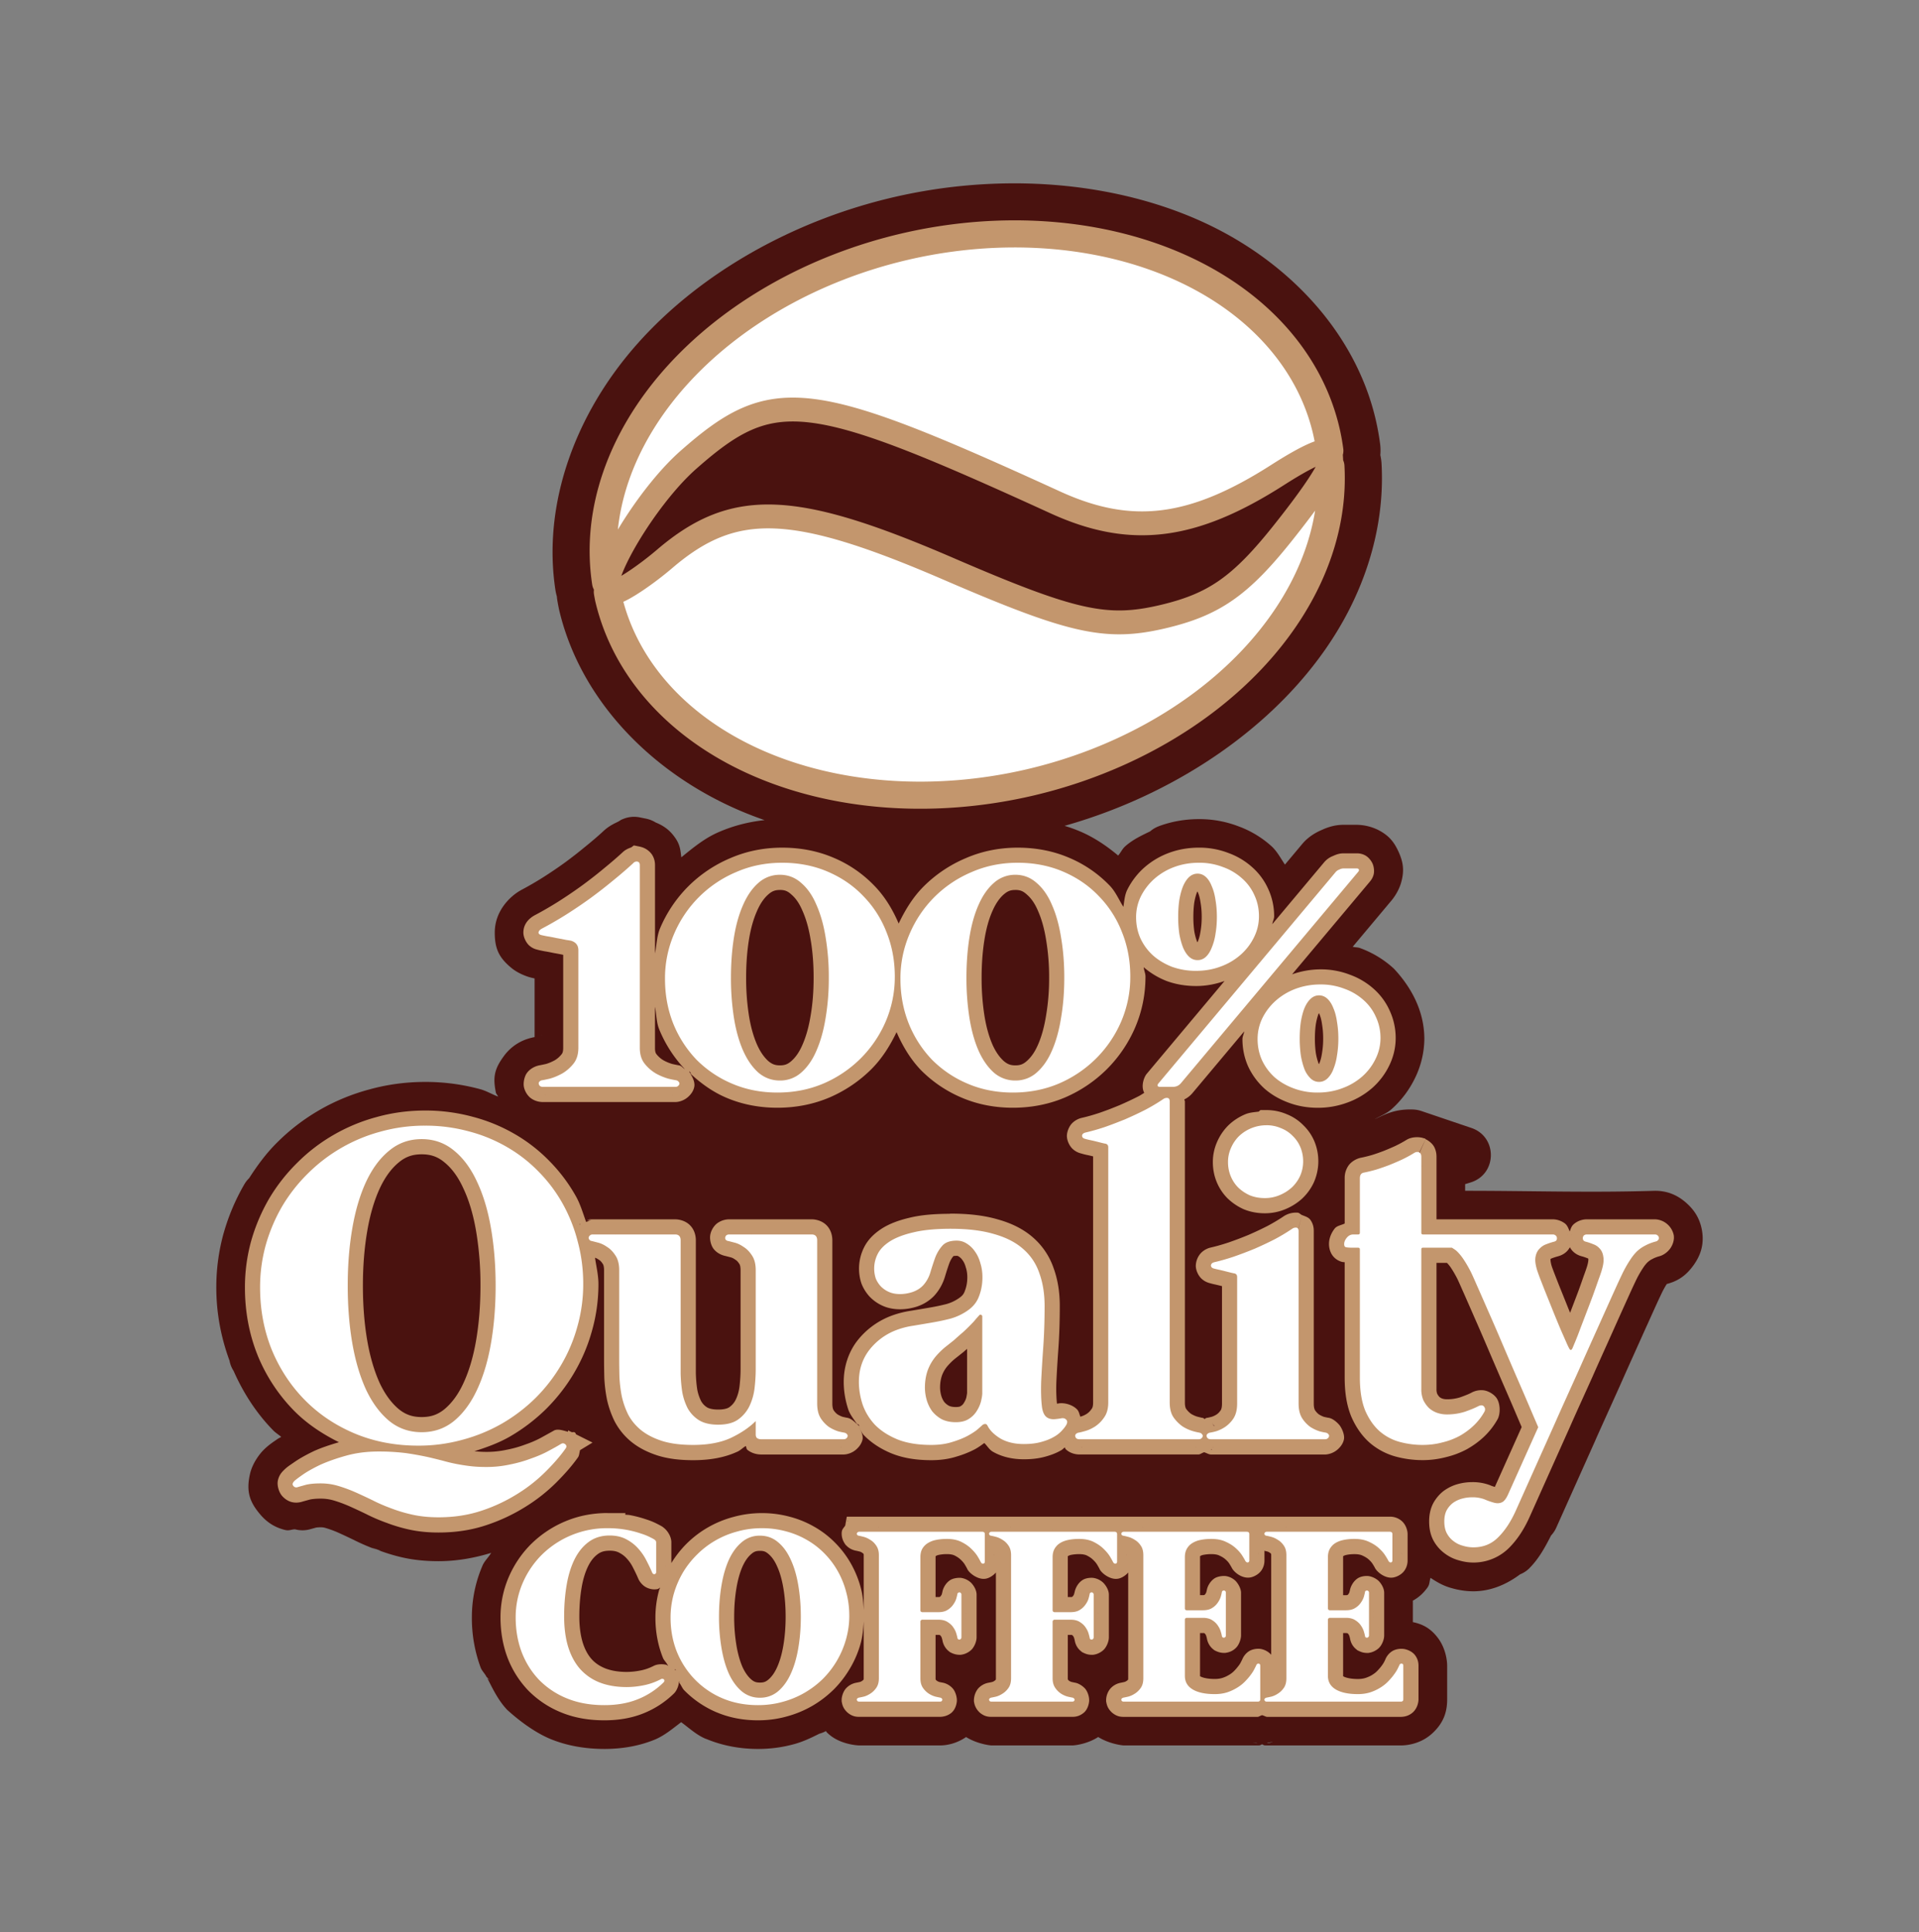 <svg xmlns="http://www.w3.org/2000/svg" width="171.479" height="172.671" viewBox="0 0 160.762 161.879"><rect x="0" y="0" width="160.762" height="161.879" fill="#808080" stroke="none"/><path d="M84.746 15.36a44.768 44.768 0 00-9.881 1.16c-8.357 1.942-16.132 6.3-21.418 12.222-5.286 5.921-8.018 13.523-6.914 20.707.028.174.068.346.117.515.009.115.023.23.041.344a21.39 21.39 0 00.14.744c1.706 7.343 7.438 13.483 14.948 16.768.74.324 1.5.615 2.271.887-1.317.14-2.604.466-3.82.994-1.186.505-2.168 1.32-3.152 2.12-.067-.48-.077-.96-.442-1.523-.485-.75-1.049-1.125-1.703-1.392a2.671 2.671 0 00-.058-.035l-.012-.008-.06-.032a2.413 2.413 0 00-.14-.07l-.013-.008a2.612 2.612 0 00-.06-.023 2.362 2.362 0 00-.143-.059 2.393 2.393 0 00-.084-.025 2.395 2.395 0 00-.166-.047l-.065-.014-.01-.002-.53-.107a2.397 2.397 0 00-1.432.152c-.136.04-.259.152-.387.211l-.022.014c-.44.205-.863.434-1.277.847l.066-.064c-.437.404-.93.825-1.482 1.273l-.006.006-.04.03a35.25 35.25 0 01-1.693 1.32c-.579.42-1.188.832-1.83 1.24-.61.384-1.214.734-1.818 1.053l.027-.014a2.357 2.357 0 00-.14.08c-.736.423-2.11 1.618-2.11 3.504 0 1.369.367 2.104 1.377 2.947.604.505 1.383.758 1.672.827l.004.002c.053.013.119.029.219.05l.017.004.047.01v4.916a2.387 2.387 0 00-.277.061 3.965 3.965 0 00-2.19 1.389c-.099.12-.18.252-.255.388l.176-.283c-.85 1.133-.947 1.838-.698 3.086.027.134.144.214.182.34-.51-.188-.974-.479-1.504-.62a17.414 17.414 0 00-4.604-.605c-1.61 0-3.185.214-4.695.635a17.32 17.32 0 00-4.176 1.73l-.002.003a16.988 16.988 0 00-3.523 2.705c-.91.896-1.66 1.922-2.348 2.99l-.017.018-.006.006c-.146.145-.273.31-.377.488a17.848 17.848 0 00-1.73 4.084l-.009.025a16.941 16.941 0 00-.61 4.543c0 2.123.39 4.178 1.106 6.12.057.308.174.603.344.866.82 1.854 1.915 3.547 3.317 4.979.21.214.45.352.67.545-.096.063-.214.11-.307.176-.333.233-.73.48-1.176.925-.252.253-.913 1.033-1.135 2.016-.335 1.485-.007 2.344.834 3.348.468.558 1.106 1.093 2.13 1.336.324.077.522-.058.814-.059.428.115.88.109 1.304-.018l.485-.134c-.075.017.097-.018.357-.018.166 0 .27.017.418.06.327.098.656.216.998.364.439.197.877.401 1.316.615l-.039-.021c.622.317 1.269.598 1.938.843-.008-.003.011.003.004 0l-.358-.164.784.28-.201-.047c.672.246 1.368.464 2.105.623.956.206 1.928.287 2.91.287 1.52 0 2.989-.263 4.406-.695-.213.371-.55.664-.72 1.058a10.935 10.935 0 00-.895 4.36 11.944 11.944 0 00.734 4.185c.111.29.354.501.489.78.11.116.23.221.361.314l-.28-.184c.469.935.935 1.877 1.653 2.635 1.13 1.028 2.41 1.933 3.606 2.436 1.44.593 2.981.841 4.543.841 1.42 0 2.828-.223 4.154-.755h.002c.85-.342 1.547-.937 2.271-1.487.666.486 1.267 1.057 2.037 1.385.02.008.04.01.06.018 1.38.575 2.857.84 4.345.84 1.019 0 2.038-.13 3.03-.407.743-.201 1.429-.53 2.105-.87.193-.052.38-.126.554-.223.017.018.03.069.047.085l.04.04.05.048c.045.044.092.086.14.125l.055.045.02.016c.939.755 2.246.847 2.459.847h6.726c.543 0 1.36-.13 2.202-.703.9.562 1.972.703 2.15.703h6.727c.308 0 1.34-.15 2.19-.707.908.572 2 .707 2.165.707h11.2c.302 0 .205-.055.37-.09.155.038.025.09.412.09h11.2c.597 0 1.707-.16 2.632-1.003 1.028-.938 1.256-1.916 1.256-2.864v-2.804c0-.459-.132-1.468-.761-2.315-.672-.904-1.39-1.19-2.114-1.346v-1.798c.43-.233.831-.559 1.213-1.079.22-.299.159-.536.272-.832.53.362 1.09.677 1.724.85.581.17 1.206.277 1.862.277 1.431 0 2.764-.56 3.91-1.418.299-.12.57-.3.799-.529.004-.004.004-.01.008-.014.772-.778 1.294-1.738 1.79-2.712.179-.191.324-.41.432-.647l3.276-7.316.008-.022a.104.104 0 00.004-.01c.216-.493.508-1.137.861-1.92.354-.783.728-1.614 1.121-2.488l.008-.018.008-.015c.39-.883.788-1.773 1.191-2.668.41-.91.781-1.74 1.122-2.496h.002c.335-.745.622-1.378.865-1.914l.006-.014c.235-.505.408-.866.431-.914l.002-.004c.137-.261.254-.465.317-.56l.04-.057-.032.008c.005-.001.008-.005.013-.006-.008.004.005.002.02-.004l.004-.008c.988-.257 1.648-.75 2.238-1.573l.01-.013c.457-.647.937-1.584.686-2.95l-.002-.01c-.187-.987-.656-1.664-1.274-2.22l-.01-.01c-.824-.734-1.685-1.03-2.64-1.03-5.536.17-10.278 0-15.842 0h-.063v-.558l.463-.143c2.223-.685 2.266-3.816.063-4.562l-4.198-1.422a2.397 2.397 0 00-.677-.125c-1.473-.056-2.299.368-3.235.82.474-.28.995-.468 1.414-.842a8.386 8.386 0 001.94-2.55 7.639 7.639 0 00.814-3.408c0-.013 0-.027-.002-.04-.039-2.42-1.234-4.346-2.47-5.695a2.396 2.396 0 00-.157-.156 8.477 8.477 0 00-2.755-1.652c-.197-.077-.415-.052-.616-.114l3.276-3.908.004-.006c.183-.22.582-.786.771-1.45.29-1.021.177-1.712-.203-2.573l-.02-.041c-.356-.77-.776-1.345-1.736-1.825a4.208 4.208 0 00-1.762-.412h-1.107c-.774 0-1.404.24-1.814.43-.359.151-1.076.501-1.633 1.168l-.002.002-.002.002-1.451 1.732c-.366-.538-.666-1.131-1.147-1.558a8.473 8.473 0 00-2.736-1.645 9.147 9.147 0 00-3.319-.607c-1.14 0-2.281.19-3.365.594l-.017.008c-.26.1-.5.243-.71.425-.729.35-1.466.697-2.091 1.254-.244.218-.372.527-.588.77-.961-.805-2-1.51-3.16-2.008a12.453 12.453 0 00-1.33-.48c10.245-2.895 19.33-9.467 23.715-17.858l.002-.002c.192-.369.375-.74.55-1.115v-.002c1.69-3.628 2.507-7.543 2.287-11.385a4.389 4.389 0 00-.101-.695c.028-.314.022-.63-.018-.942a21.475 21.475 0 00-.365-2.017l-.002-.008c-1.705-7.343-7.436-13.484-14.945-16.77-4.694-2.053-10.07-3.057-15.559-3.031zm26.09 26.763c.109.009.218.014.328.015l-.006.006c-.136-.01-.112 0-.323-.021zm-65.454 44.57l-.02.014-.03.015-.026.012zm.395.05l.14.007a2.806 2.806 0 00-.423.004l.283-.01zm87.896 15.405c.01.014.017.038.028.057l-.016-.022-.012-.035zm-14.11 29.897c.006.005.016.006.022.011.006.004.008.012.014.016zm-12.983 13.884c.091-.044.071.019-.356.108h-.088c.084-.05.41-.092.444-.108zm-1.55.051c.024.01.263.038.292.065h-.037c-.363-.07-.344-.102-.254-.065z" fill="#4a120f"/><path style="line-height:90%;-inkscape-font-specification:'Mermaid Bold';text-indent:0;text-align:center;text-decoration-line:none;text-decoration-style:solid;text-decoration-color:#000;text-transform:none;block-progression:tb;white-space:normal;isolation:auto;mix-blend-mode:normal;solid-color:#000;solid-opacity:1" d="M53.103 70.826l-.453.336 1.006-.225-.553-.111zm.553.111c-.51-.102-1.165.137-1.49.461l.033-.033c-.496.46-1.041.928-1.635 1.41l-.004.004-.006.006c-.578.48-1.185.953-1.824 1.42-.625.453-1.275.892-1.953 1.324-.66.415-1.32.799-1.987 1.15l-.02.01-.017.01c-.365.21-.908.65-.908 1.432 0 .397.243.874.518 1.104.268.224.502.29.699.336.055.014.119.033.172.044l.316.065.031.006.032.006c.217.033.463.08.736.139l.027.004.026.006c.275.048.526.096.755.144l.024.006v7.787c0 .344-.066.46-.137.547-.188.23-.379.39-.59.512-.276.146-.52.244-.726.3-.287.065-.526.11-.487.104l-.076.01-.074.02c-.3.075-.662.256-.914.572l-.012.016-.012.015c-.239.319-.327.862-.263 1.18.06.3.22.604.441.824l.049.05.055.044c.335.268.744.353 1.043.353h11.095c.276 0 .714-.11 1.067-.425.227-.202.45-.485.521-.844v-.002c.077-.386-.145-.847-.363-1.147.89.827 1.874 1.552 3.03 2.047 1.323.568 2.772.848 4.298.848 1.539 0 3.007-.283 4.365-.861l.006-.002.004-.002A11.307 11.307 0 0073 89.569c.893-.893 1.558-1.961 2.108-3.101.516 1.179 1.167 2.266 2.037 3.176l.008.008.006.006a10.588 10.588 0 003.398 2.296c1.323.567 2.767.848 4.293.848 1.54 0 3.012-.282 4.371-.861l.004-.002.006-.002a11.307 11.307 0 003.498-2.367 11.209 11.209 0 002.362-3.479l.002-.002v-.004c.576-1.34.869-2.776.869-4.273 0-.275-.13-.512-.148-.782a6.601 6.601 0 001.888 1.143l.016.006.015.006c.774.284 1.605.42 2.473.42.83 0 1.628-.153 2.38-.422l-6.517 7.773-.002.002c-.234.281-.47.962-.257 1.495l.019.048.023.047c.002.003.006.003.008.006-.158.092-.285.182-.457.274-.517.264-1.057.518-1.617.761-.56.231-1.112.444-1.662.635-.531.177-1.026.317-1.473.42l-.021.004-.02.006a1.67 1.67 0 00-.775.426c-.27.263-.457.721-.457 1.086v.062l.008.063c.033.332.218.724.479.965.256.237.53.337.757.39.098.03.18.054.32.086l.009.002.01.002c.18.039.353.075.529.12l.084.019v20.615c0 .336-.066.462-.104.514l-.01.013-.01.014c-.13.193-.266.32-.406.412a1.833 1.833 0 01-.48.223l-.008.002-.008.002-.047.012c-.075-.216-.12-.444-.26-.596-.406-.43-1.133-.605-1.605-.504l.045-.008c-.05.01-.09.01-.137.018a13.351 13.351 0 01-.049-1.801c.037-.819.095-1.756.17-2.822.079-1.115.117-2.302.117-3.56 0-1.148-.167-2.208-.516-3.167a5.952 5.952 0 00-1.732-2.576c-.795-.697-1.79-1.187-2.932-1.506-1.145-.336-2.45-.486-3.943-.486-.057 0-.09.013-.146.013v-.006h-.002v.006c-1.26.008-2.362.096-3.293.325-.921.213-1.71.504-2.373.93l-.006.003-.006.006c-.619.407-1.142.918-1.46 1.575a4.005 4.005 0 00-.41 1.736c0 .409.059.83.196 1.24l.011.035.014.035c.164.41.406.776.693 1.083l.016.015.014.014c.301.301.67.553 1.082.73.453.195.938.272 1.416.272.47 0 .947-.077 1.42-.229l.013-.004.012-.006a3.496 3.496 0 001.402-.883l.008-.008.006-.008c.411-.448.714-.99.891-1.576l.002-.006.002-.004c.116-.395.238-.771.367-1.136l.002-.004c.103-.265.227-.463.364-.614-.048.053-.078 0 .255 0 .075 0 .087.004.147.043l.012.008.011.006a.992.992 0 01.31.301l.01.016.013.015c.098.136.188.32.255.574l.008.024.008.025c.074.237.112.492.112.785 0 .42-.068.786-.2 1.127l-.003.014-.006.014c-.086.239-.206.4-.489.592l-.004.004-.004.002a3.44 3.44 0 01-1.04.49c-.455.116-.924.214-1.409.297-.512.087-1.031.176-1.553.263-.61.09-1.209.245-1.787.473l-.006.004-.008.002a6.534 6.534 0 00-2.744 2.084l-.004.006-.004.004c-.722.968-1.092 2.152-1.092 3.393 0 .764.13 1.526.37 2.273l.003.014.006.015c.164.47.496.861.772 1.28-.255-.273-.543-.503-.781-.563l-.075-.018-.076-.01c.025.003-.141-.03-.324-.074a2.281 2.281 0 01-.42-.203 1.414 1.414 0 01-.326-.353c-.034-.055-.102-.212-.102-.551v-13.666c0-.366-.093-.851-.457-1.24-.363-.39-.892-.528-1.275-.528h-6.9a1.7 1.7 0 00-1.05.36l-.05.04-.047.048c-.22.22-.381.521-.441.82v.002c-.078.39.042.839.2 1.1l.042.068.05.062c.284.355.732.543 1.065.584l-.15-.029.5.13.008.003.008.002c.077.02.186.062.34.17l.029.021.03.018c.077.048.18.14.302.33l.008.01.006.01c.025.037.094.181.094.516v8.256c0 .457-.028.94-.086 1.455-.05.418-.156.784-.309 1.109a1.63 1.63 0 01-.549.654c-.12.086-.394.198-.931.198-.509 0-.795-.1-.938-.188a1.455 1.455 0 01-.492-.52 3.579 3.579 0 01-.33-1c-.066-.442-.102-.889-.113-1.343v-11.117c0-.366-.094-.851-.458-1.24-.363-.39-.892-.528-1.275-.528h-6.9c-.144 0-.36.158-.557.223-.264-.727-.48-1.481-.85-2.143a13.726 13.726 0 00-2.199-2.935 13.432 13.432 0 00-2.937-2.293h-.002a14.068 14.068 0 00-3.514-1.444 15.038 15.038 0 00-3.99-.523c-1.404 0-2.76.183-4.057.545a14.904 14.904 0 00-3.615 1.5 14.558 14.558 0 00-3.035 2.328l-.002.004c-.001 0-.003 0-.004.002-.912.9-1.697 1.9-2.348 2.994l-.004.006-.002.004a15.428 15.428 0 00-1.5 3.533l-.002.004v.004a14.554 14.554 0 00-.523 3.906c0 2.004.353 3.906 1.064 5.676l.002.006.002.006a14.35 14.35 0 003.014 4.598c1.082 1.106 2.379 1.967 3.795 2.672-.752.22-1.461.456-2.073.73l-.015.008-.014.006c-.652.313-1.202.618-1.668.944-.398.278-.565.37-.855.66-.18.179-.391.414-.489.845-.095.422.083.986.334 1.286.188.223.484.454.84.539.37.087.722.022.973-.075l-.092.032c.087-.026.318-.089.61-.17.17-.04.488-.08.916-.08.394 0 .753.052 1.103.156.412.122.829.276 1.252.459h.002l.014.006c.467.21.94.428 1.416.66l-.022-.012c.541.278 1.11.523 1.705.74h.004c.624.241 1.29.442 1.998.594.752.162 1.552.237 2.403.237 1.443 0 2.805-.208 4.068-.64a15.032 15.032 0 003.29-1.564h.001a14.315 14.315 0 002.555-2.037l.004-.006c.711-.711 1.303-1.395 1.775-2.068.092-.132.106-.379.16-.584l1.047-.637-1.375-.687c-.027-.029-.035-.095-.062-.12l-.031-.027-.034-.025c-.06-.047-.183.015-.261-.022l-.293-.146.002.123c-.416-.109-.865-.277-1.188-.098l-.043.026-1.086.601a8.514 8.514 0 01-1.209.52l-.017.006-.016.006a9.674 9.674 0 01-1.549.44l-.015.001-.014.004a7.797 7.797 0 01-1.707.178c-.375 0-.693-.025-.998-.055 1.026-.327 2.034-.689 2.945-1.213h.004l.002-.002a15.256 15.256 0 003.059-2.328l.004-.004.002-.002c.91-.91 1.689-1.911 2.328-2.994v-.002a14.456 14.456 0 001.5-3.521c.363-1.271.547-2.587.547-3.934 0-.762-.18-1.476-.287-2.209a.945.945 0 01.287.143l.029.021.031.018c.079.048.181.14.303.33l.006.01.008.01c.025.037.094.181.094.515v7.452c0 .47.008.979.021 1.521v.031c.028.58.096 1.166.21 1.758l.003.016.002.013c.135.63.346 1.245.633 1.834l.006.012.006.012a5.512 5.512 0 001.389 1.713l.006.004.008.006c.613.497 1.342.867 2.158 1.134h.002l.004.002c.884.285 1.885.405 3.02.405 1.39 0 2.627-.215 3.695-.71l.008-.003.008-.002c.27-.13.441-.327.69-.471.073.109.031.228.142.32l.037.03.037.027c.349.25.756.332 1.082.332h6.9c.276 0 .716-.113 1.069-.43.225-.201.448-.484.52-.842.062-.314-.136-.76-.343-1.087.165.235.244.516.442.73l.012.012.011.011c.62.637 1.395 1.136 2.287 1.508h.004l.004.002c.976.4 2.09.573 3.34.573.762 0 1.477-.096 2.137-.31a8.253 8.253 0 001.517-.606l.006-.004.008-.004c.301-.166.533-.338.772-.514.245.23.403.535.697.715l.016.01.015.008c.758.433 1.646.629 2.592.629.65 0 1.244-.067 1.793-.221.49-.134.933-.302 1.34-.541.11-.062.189-.16.291-.229.034.043.038.105.076.143l.051.049.055.045c.334.267.742.351 1.04.351h9.99c.12 0 .308-.146.468-.185.193.063.395.187.555.187H111c.276 0 .715-.113 1.068-.43.227-.202.448-.484.52-.841.068-.343-.132-.869-.373-1.188-.25-.295-.566-.532-.828-.597l-.075-.018-.076-.01c.02.002-.148-.03-.328-.072a2.3 2.3 0 01-.42-.205 1.413 1.413 0 01-.326-.354c-.034-.055-.102-.212-.102-.55v-14.452c0-.247-.032-.578-.275-.928-.162-.233-.448-.308-.709-.414l-.603 2.319-.008.002c-.002 0-.004-.004-.006-.004l.617-2.317c-.126-.05-.23-.184-.342-.197l.002-.006-.008.002c-.002 0-.004-.004-.006-.004l-.002.006a1.875 1.875 0 00-1.174.297l-.002.002-.002.002c-.39.264-.837.532-1.342.803-.511.261-1.044.512-1.597.753-.555.23-1.11.44-1.666.633-.538.18-1.035.32-1.487.424l-.021.006-.022.004a1.68 1.68 0 00-.787.442 1.647 1.647 0 00-.443 1.076v.062l.006.063c.033.332.218.724.478.965.255.235.525.334.752.388.122.035.2.054.325.082l.01.002.01.002c.158.034.335.077.529.125l.084.02v9.842c0 .336-.065.49-.1.546-.116.17-.232.284-.345.36l-.002.002a1.69 1.69 0 01-.415.199c-.182.046-.34.078-.312.074l-.076.01-.076.018c-.043.01-.086.067-.131.082-.04-.013-.08-.073-.116-.082l-.074-.018-.076-.01c.07.01-.133-.03-.38-.096l-.003-.002a2.3 2.3 0 01-.488-.226 1.856 1.856 0 01-.412-.42c-.035-.053-.102-.19-.102-.531V92.274c0-.045-.045-.118-.049-.168a2.07 2.07 0 00.67-.516l.002-.002 4.346-5.181c-.028.222-.148.424-.148.65 0 .787.157 1.557.47 2.266l.006.011.004.01a5.787 5.787 0 001.344 1.833l.006.008.008.006c.569.503 1.238.889 1.973 1.166.779.3 1.62.449 2.494.449a7.05 7.05 0 002.504-.444h.002a6.522 6.522 0 002.078-1.23 5.98 5.98 0 001.394-1.834c.361-.723.555-1.522.555-2.336 0-.792-.168-1.568-.496-2.28a5.356 5.356 0 00-1.338-1.833 6.088 6.088 0 00-1.996-1.19 6.736 6.736 0 00-2.475-.45 7.2 7.2 0 00-2.373.417l6.516-7.768v-.002c.105-.125.23-.292.309-.57.074-.263.043-.645-.088-.945-.128-.279-.377-.565-.639-.695a1.47 1.47 0 00-.691-.157h-1.108c-.335 0-.613.1-.855.215a1.823 1.823 0 00-.748.522l-.002.002-.002.002-4.35 5.19c.03-.226.154-.431.154-.66 0-.784-.162-1.56-.492-2.275a5.36 5.36 0 00-1.338-1.828 6.076 6.076 0 00-1.996-1.195 6.735 6.735 0 00-2.474-.45c-.877 0-1.727.146-2.524.442l-.004.002-.004.002a6.568 6.568 0 00-2.053 1.227 6.175 6.175 0 00-1.416 1.85l-.004.005-.002.006c-.217.445-.241.942-.324 1.426-.381-.603-.658-1.284-1.158-1.793a10.21 10.21 0 00-3.383-2.318c-1.324-.568-2.777-.848-4.314-.848-1.53 0-2.996.292-4.354.883a11.104 11.104 0 00-3.523 2.367c-.886.886-1.544 1.96-2.092 3.108-.509-1.192-1.171-2.285-2.06-3.19a10.21 10.21 0 00-3.385-2.32c-1.325-.568-2.777-.848-4.315-.848-1.53 0-2.995.292-4.353.883a11.09 11.09 0 00-3.52 2.367 11.093 11.093 0 00-2.347 3.485c-.289.67-.288 1.416-.432 2.127v-7.383c0-.248-.04-.567-.254-.899a1.62 1.62 0 00-.961-.65zm-3.998 31.211h-.27l-.248.111.518-.111zm18.295-29.139l.025.022c-.005-.005-.012-.007-.018-.012l-.008-.01zm19.722 0l.026.022c-.005-.005-.013-.007-.018-.012l-.008-.01zm15.008.737l.024.056c-.003-.008-.011-.013-.014-.021-.005-.01-.005-.025-.01-.035zm-33.914.431c.02.008.047.005.067.014 1.013.434 1.852 1.008 2.556 1.744l.006.008.006.006a7.621 7.621 0 011.67 2.59l.002.006.004.006c.406.998.611 2.074.611 3.26a8.132 8.132 0 01-.662 3.27 8.605 8.605 0 01-1.826 2.69c-.594.594-1.346 1.018-2.115 1.428.142-.248.364-.414.48-.687l.002-.004c.392-.9.671-1.913.85-3.033v-.002c.192-1.124.281-2.314.281-3.569 0-1.254-.09-2.444-.281-3.568-.178-1.118-.458-2.122-.85-3.012-.192-.458-.535-.761-.8-1.146zm19.727 0c.02.01.048.005.068.014 1.014.434 1.85 1.008 2.555 1.744l.008.008.006.006a7.62 7.62 0 011.67 2.59l.002.006.002.006c.405.998.611 2.074.611 3.26a8.13 8.13 0 01-.66 3.27 8.605 8.605 0 01-1.826 2.69c-.595.596-1.348 1.021-2.12 1.432.144-.25.367-.416.485-.691l.002-.004c.395-.908.667-1.923.846-3.045l.002-.004a21.21 21.21 0 00.283-3.555c0-1.253-.094-2.438-.283-3.554l-.002-.004c-.178-1.12-.452-2.128-.848-3.026-.193-.458-.535-.759-.8-1.142zm14.343.14c.11.079.263.126.36.214l.008.008.008.006c.315.279.544.59.713.972l.004.012.006.01c.174.375.26.762.26 1.217 0 .436-.09.815-.284 1.203l-.004.006-.002.006a3.387 3.387 0 01-.81 1.059c-.059.052-.153.078-.215.127.066-.243.158-.466.197-.729a9.602 9.602 0 00.133-1.611 9.61 9.61 0 00-.13-1.606c-.048-.323-.155-.601-.243-.892zm-5.1.143c-.065.243-.15.463-.196.731l-.004.018-.002.017a11.228 11.228 0 00-.108 1.59c0 .548.034 1.076.108 1.588l.004.021.002.02c.054.308.147.57.228.846-.101-.073-.244-.12-.334-.2a3.162 3.162 0 01-.738-1.01 3.008 3.008 0 01-.252-1.232c0-.443.085-.817.265-1.187.208-.415.481-.771.834-1.086.054-.048.138-.071.194-.115zm-32.403.096c.399 0 .641.094.94.363l.013.012.013.012c.341.291.659.724.93 1.371l.004.012.006.011c.29.654.519 1.454.67 2.409l.002.008.002.008c.164.96.244 2.008.244 3.142s-.08 2.181-.244 3.14l-.002.009-.002.008c-.151.955-.382 1.767-.674 2.437l-.002.004-.002.004c-.271.637-.59 1.08-.945 1.39-.296.26-.546.356-.953.356-.403 0-.667-.103-.975-.363-.345-.314-.668-.759-.951-1.398-.29-.669-.521-1.478-.672-2.43a20.191 20.191 0 01-.232-3.156c0-1.136.078-2.19.232-3.158.151-.955.383-1.755.672-2.409l.002-.004v-.004c.286-.658.613-1.104.95-1.398.314-.277.575-.375.974-.375zm19.722 0c.4 0 .642.094.942.363l.013.012.012.012c.344.294.664.728.934 1.371l.006.012.004.011c.287.65.516 1.45.668 2.409v.008l.002.008a18.7 18.7 0 01.25 3.142 18.7 18.7 0 01-.25 3.143l-.002.006v.008c-.153.959-.38 1.771-.67 2.437l-.002.004-.002.004c-.27.633-.594 1.077-.952 1.39-.296.26-.546.356-.953.356-.402 0-.658-.1-.968-.361-.347-.315-.673-.761-.954-1.393v-.004c-.289-.665-.518-1.476-.67-2.433a20.192 20.192 0 01-.232-3.156c0-1.136.079-2.189.233-3.157v-.002c.151-.958.378-1.759.666-2.408l.002-.004.002-.004c.284-.654.612-1.102.95-1.398h.003c.318-.28.57-.375.968-.375zm-32.728.051v13.17c0 .714.23 1.419.652 2.004h-3.918c.42-.58.658-1.283.658-2.004v-8.162c0-.409-.114-.878-.396-1.26a2.166 2.166 0 00-1.074-.748l-.01-.002a41.244 41.244 0 001.984-1.346h.002v-.002c.679-.496 1.325-1 1.94-1.51l.001-.001c.057-.047.104-.093.16-.14zm9.222.033c-.138.243-.35.401-.466.668-.398.897-.679 1.911-.858 3.041a22.712 22.712 0 00-.264 3.555c0 1.253.087 2.439.264 3.555.18 1.129.46 2.146.854 3.052l.002.004.002.004c.193.437.516.73.77 1.102-.009-.003-.019 0-.026-.004a7.979 7.979 0 01-2.582-1.74 8.208 8.208 0 01-1.674-2.616c-.394-.997-.594-2.076-.594-3.263 0-1.161.216-2.227.656-3.25a8.491 8.491 0 011.81-2.692c.601-.6 1.347-1.014 2.106-1.416zm19.723.004c-.14.244-.352.401-.469.67-.397.9-.671 1.911-.85 3.035a22.678 22.678 0 00-.265 3.555c0 1.254.089 2.439.266 3.555.178 1.125.453 2.142.85 3.052v.004l.001.004c.194.44.517.73.772 1.102-.006-.003-.015-.001-.022-.004a7.988 7.988 0 01-2.582-1.738 8.209 8.209 0 01-1.674-2.618c-.394-1-.6-2.08-.6-3.263 0-1.158.222-2.225.663-3.25a8.48 8.48 0 011.806-2.692c.598-.597 1.345-1.01 2.104-1.412zm19.041.04c.008.017.01.01.018.03l.011.03.012.027c.082.186.162.461.213.815l.002.017.004.018c.063.367.096.764.096 1.195 0 .43-.033.828-.096 1.195l-.004.014-.002.016c-.05.34-.129.612-.22.83l-.009.02-.008.019c-.008.021-.009.014-.017.033-.014-.028-.02-.024-.034-.057a4.9 4.9 0 01-.232-.867 8.687 8.687 0 01-.078-1.203c0-.437.026-.84.078-1.213.063-.359.146-.652.228-.86.016-.035.023-.03.038-.06zm2.39 5.14l-.015.037c.003-.007.003-.015.006-.021.002-.006.008-.01.01-.016zm10.159 4.125l.023.055c-.003-.01-.012-.015-.015-.024-.004-.01-.004-.021-.008-.031zm-57.994.396c.127.617.112 1.278.341 1.858l.002.006.002.006a10.825 10.825 0 002.153 3.351c-.15-.085-.282-.264-.412-.296l-.074-.02-.077-.01c.04.005-.201-.039-.488-.104a3.665 3.665 0 01-.723-.3 2.109 2.109 0 01-.593-.512c-.067-.081-.131-.196-.131-.547v-3.432zm58.146.168c.11.078.267.127.363.215l.008.006.008.008c.312.276.536.583.707.97l.006.013.006.011c.176.379.264.773.264 1.221 0 .43-.092.812-.289 1.205l-.002.004-.002.006a3.367 3.367 0 01-.807 1.059c-.058.051-.154.078-.216.127.066-.247.158-.481.197-.743a9.63 9.63 0 00.13-1.603 9.61 9.61 0 00-.13-1.606c-.047-.32-.154-.6-.242-.892zm-5.1.149c-.064.24-.148.462-.193.724l-.004.018-.002.018a11.237 11.237 0 00-.107 1.59c0 .548.034 1.077.107 1.59l.004.02.002.02c.053.3.146.566.225.842-.102-.071-.244-.116-.334-.195a3.176 3.176 0 01-.74-1.012 2.97 2.97 0 01-.252-1.225c0-.435.09-.818.271-1.19.21-.419.474-.767.828-1.083.054-.048.139-.072.196-.117zm2.579.219c.008.019.01.013.02.035l.01.03.013.026c.079.18.157.45.209.81l.002.017.002.017c.062.367.095.764.095 1.195 0 .431-.033.828-.095 1.196l-.002.015-.002.014c-.052.35-.131.634-.217.838l-.008.02-.008.019c-.008.02-.012.015-.02.033-.013-.026-.021-.025-.035-.056a5.065 5.065 0 01-.228-.874 8.715 8.715 0 01-.079-1.205c0-.433.027-.832.079-1.203.064-.37.142-.656.222-.86.017-.038.025-.035.041-.068zM57.74 89.722l.207.26c-.04-.068-.113-.06-.162-.117-.028-.035-.017-.115-.045-.143zm55.148.303l-.015.04c.003-.009.003-.018.006-.026.002-.005.008-.008.01-.014zm-67.18 1.707l-.001.002-.15.03c.047-.007.106-.024.152-.032zm10.63 0c.045.007.104.025.152.031l-.15-.029-.003-.002zm49.25 1.266l-.137.127c-.38.053-.768.072-1.121.22-.525.22-1.006.53-1.414.92l-.01.01-.01.01a4.48 4.48 0 00-.934 1.377 4.165 4.165 0 00-.357 1.695c0 .573.106 1.142.324 1.668a4.2 4.2 0 00.906 1.366l.01.011.012.01a4.72 4.72 0 001.33.891l.023.01.026.01c.541.217 1.123.32 1.713.32a4.43 4.43 0 001.751-.351 4.846 4.846 0 001.39-.881l.01-.01.01-.01a4.38 4.38 0 00.972-1.371l.004-.008.002-.008a4.373 4.373 0 00.03-3.373 4.07 4.07 0 00-.93-1.362 4.02 4.02 0 00-1.372-.916 4.292 4.292 0 00-1.732-.355h-.496zm-8.868.998v23.492c0 .64.17 1.263.5 1.816h-3.636c.34-.55.529-1.174.529-1.816V96.117c0-.239-.102-.55-.27-.832.311-.12.625-.23.934-.358l.012-.004.01-.004c.606-.263 1.196-.54 1.77-.834l.01-.006.01-.006c.05-.025.084-.052.132-.078zm22.627 1.363l-.01.02c-.47-.184-1.085-.12-1.447.078l-.033.02-.033.019a9.406 9.406 0 01-.89.486l-.001.002c-.327.151-.67.298-1.024.44l-.004.001c-.332.126-.655.24-.978.34a11.81 11.81 0 01-.914.225l.04-.008c-.362.06-.816.293-1.08.66a1.797 1.797 0 00-.323 1.07v3.791c-.294.14-.648.185-.829.41l-.004.005-.004.004c-.255.325-.478.78-.478 1.296 0 .332.106.975.71 1.338l.044.026.043.021c.27.135.385.13.517.14v9.65c0 1.244.162 2.337.555 3.286l.004.012.006.012c.379.864.892 1.607 1.549 2.18l.008.007.008.006a5.57 5.57 0 002.172 1.137 8.617 8.617 0 002.213.291 7.66 7.66 0 001.967-.25 7.243 7.243 0 001.767-.67l.012-.006.012-.008c.524-.3 1.007-.65 1.433-1.06a6.185 6.185 0 001.09-1.407c.268-.463.254-1.351-.086-1.82-.232-.319-.707-.6-1.125-.635a1.745 1.745 0 00-.967.205l-.011.006-.01.006c-.17.09-.496.226-.918.375a3.62 3.62 0 01-1.123.165c-.136 0-.257-.018-.39-.061a.81.81 0 01-.23-.135c-.07-.075-.13-.16-.185-.261a1.041 1.041 0 01-.06-.387v-10.584h.878c.122.127.245.273.364.459l.006.012.008.011c.142.214.305.493.48.832.063.127.232.498.479 1.065l.002.004.004.006c.251.566.554 1.258.91 2.072v.004l.002.004c.352.792.73 1.664 1.134 2.613.408.956.81 1.888 1.204 2.803l.002.004v.002c.392.9.755 1.737 1.084 2.508.24.562.406.954.58 1.357l-2.25 5.018c-.116-.04-.22-.067-.354-.125l-.021-.01-.022-.01a4.075 4.075 0 00-1.492-.26c-.402 0-.802.052-1.191.158h-.002a3.65 3.65 0 00-1.174.559l-.014.01-.014.01c-.367.28-.66.64-.873 1.027l-.011.024-.012.021c-.235.47-.322.98-.322 1.483 0 .541.091 1.082.353 1.582l.006.01.004.01c.227.415.544.787.93 1.07.352.27.763.473 1.199.59a4.21 4.21 0 004.21-1.053c.71-.71 1.286-1.608 1.753-2.67l3.275-7.314.002-.004c.226-.514.518-1.17.873-1.955.356-.787.734-1.62 1.13-2.499v-.004l.001-.004c.393-.886.793-1.776 1.2-2.677.407-.905.778-1.738 1.12-2.498.341-.757.633-1.4.874-1.932.248-.534.41-.873.472-.998l.002-.004.006-.012a8.94 8.94 0 01.471-.816l.008-.012.008-.012c.133-.209.263-.368.387-.494.127-.117.252-.207.384-.273l.024-.01.021-.012c.147-.08.346-.163.596-.23l-.021.006c.29-.073.66-.304.914-.658.176-.252.365-.682.285-1.127a1.653 1.653 0 00-.52-.887 1.647 1.647 0 00-1.047-.422h-5.699a1.7 1.7 0 00-1.05.36l-.051.04-.047.047c-.172.172-.22.378-.295.578-.104-.245-.193-.51-.395-.671a1.73 1.73 0 00-1.021-.354h-9.746v-5.227c0-.24-.033-.522-.188-.826-.14-.273-.427-.513-.723-.662l-1.015 2.266c-.011-.004-.02.004-.031 0-.007-.003-.01-.013-.016-.016l1.06-2.25c-.017-.009-.024-.033-.042-.04l.008-.016c-.007-.003-.016.005-.024.002-.009-.004-.012-.016-.021-.02zm-87.556.063l-.002.004-.008.004.01-.008zm7.066 0l.01.008-.008-.004c-.001-.001 0-.003-.002-.004zm67.225.119h.002c.303 0 .522.05.714.136l.024.01.025.01c.233.094.392.204.526.344l.02.022.02.02c.155.146.267.31.354.52.087.212.133.43.133.696a1.683 1.683 0 01-.537 1.242 2.24 2.24 0 01-.65.41l-.007.002-.008.004a1.815 1.815 0 01-.75.143c-.29 0-.527-.05-.742-.133a2.148 2.148 0 01-.58-.383 1.598 1.598 0 01-.347-.531 1.755 1.755 0 01-.133-.695c0-.252.044-.455.136-.66l.004-.008.004-.008c.103-.238.235-.427.397-.59.173-.163.368-.295.625-.403h.002c.235-.098.48-.148.768-.148zm-14.813.564l-.006.004-.04.01c.014-.003.031-.01.046-.014zm-51.828.108c.846.263 1.67.557 2.393.98l.002.002.004.002c.89.513 1.68 1.132 2.388 1.863l.004.004.002.004c.708.72 1.305 1.517 1.797 2.399.492.88.874 1.835 1.14 2.877l.003.01.002.008c.274 1.018.412 2.084.412 3.213 0 1.118-.15 2.194-.447 3.236l-.002.004v.004c-.29 1.04-.7 2.007-1.239 2.912l-.002.002v.002a12.473 12.473 0 01-1.94 2.492 12.694 12.694 0 01-2.538 1.932c-.525.302-1.132.479-1.707.703.502-.609 1.061-1.15 1.42-1.93.577-1.24.99-2.648 1.26-4.222.267-1.566.4-3.234.4-5 0-1.754-.133-3.414-.4-4.979v-.002c-.27-1.586-.684-2.994-1.264-4.226-.425-.932-1.057-1.612-1.688-2.29zm-8.494.343c-.51.611-1.075 1.154-1.444 1.944l-.002.002-.002.004c-.564 1.228-.974 2.636-1.244 4.224a29.552 29.552 0 00-.396 4.979c0 1.764.128 3.431.396 5 .27 1.575.68 2.982 1.243 4.219l.004.008.004.008c.432.917 1.06 1.593 1.687 2.271-.335-.106-.693-.17-1.014-.305l-.004-.002c-1.47-.625-2.711-1.466-3.76-2.537a11.752 11.752 0 01-2.474-3.783c-.585-1.457-.883-3.019-.883-4.725 0-1.123.146-2.194.432-3.224.3-1.05.716-2.026 1.242-2.932l.002-.002a12.32 12.32 0 011.953-2.488l.002-.004.004-.004a11.985 11.985 0 012.516-1.932h.002l.002-.002c.538-.312 1.15-.49 1.734-.718zm4.379.147c.778 0 1.349.207 1.91.676l.006.004.004.004c.598.49 1.13 1.196 1.574 2.175l.004.008.004.008c.46.977.82 2.167 1.059 3.577v.002a27.04 27.04 0 01.363 4.552c0 1.64-.123 3.163-.363 4.57-.24 1.398-.598 2.592-1.06 3.587l-.003.002v.004c-.444.965-.978 1.672-1.584 2.18-.558.455-1.132.663-1.914.663-.781 0-1.362-.21-1.918-.664-.604-.506-1.14-1.217-1.597-2.183-.454-.999-.81-2.193-1.05-3.588-.24-1.406-.359-2.929-.359-4.57 0-1.63.12-3.148.36-4.553v-.002c.239-1.411.597-2.606 1.049-3.588.458-.981.994-1.69 1.591-2.18l.004-.004.006-.004c.56-.467 1.136-.676 1.914-.676zm83.845.947l-.064.04h-.006c.022-.014.049-.026.07-.04zm-1.373.729v4.906c0 .173.167.426.29.666-.14.253-.29.525-.29.709v11.72c0 .478.075.962.272 1.42l.014.034.017.033c.185.37.428.709.715.996l.03.03.033.029c.324.284.7.502 1.105.644l.01.004.01.002c.122.04.244.033.367.06a5.07 5.07 0 01-1.207.15c-.524 0-1.04-.068-1.56-.206a2.954 2.954 0 01-1.172-.615c-.33-.289-.627-.694-.881-1.268-.215-.525-.358-1.29-.358-2.3v-10.717c0-.17-.161-.42-.275-.655.162-.275.273-.566.273-.755v-3.95c.146-.037.284-.062.434-.105l.016-.004.013-.004c.399-.124.788-.261 1.176-.408l.01-.004.012-.006c.324-.13.637-.267.947-.407zm-69.162 4.12c-.02.017-.026.059-.047.077-.02.019-.044.005-.064.025l.111-.101zm80.475.54c-.004 0-.006.005-.01.006l-.027.01.037-.016zm4.793 0l.06.023c-.018-.007-.034-.01-.052-.017-.003-.001-.005-.005-.008-.006zm-52.248.064l.025.016c-.004-.003-.01-.001-.013-.004-.005-.003-.007-.01-.012-.012zm55.6.111c-.009.004-.014.012-.022.016-.007.004-.015.004-.022.008l.043-.023zm-85.727.172l.058.04c-.01-.009-.025-.01-.037-.018-.009-.006-.012-.016-.021-.022zm11.437 0l.06.04c-.012-.01-.028-.012-.04-.02-.008-.005-.012-.015-.02-.02zm68.707.051l.008.041c0-.007-.01-.012-.011-.02-.001-.006.005-.013.004-.02zm-.318.002c-.001.007.003.01.002.018-.001.007-.009.014-.01.021l.008-.039zm-3.291.283c-.005.005-.003.013-.008.018-.007.007-.019.008-.025.016l.033-.034zm6.9.036l.032.035c-.006-.007-.018-.01-.024-.016-.005-.006-.003-.014-.008-.02zm-52.257.343l.021.032c-.003-.005-.008-.007-.012-.012-.004-.006-.005-.014-.01-.02zm-5.256.318c-.09.17-.226.307-.295.487l-.006.017-.006.016c-.147.413-.29.845-.424 1.303a1.47 1.47 0 01-.322.576.889.889 0 01-.37.219 2.1 2.1 0 01-.624.105c-.21 0-.334-.032-.414-.066a.86.86 0 01-.27-.18.888.888 0 01-.158-.242 1.315 1.315 0 01-.059-.395c0-.195.04-.388.156-.629.064-.13.223-.328.565-.554.326-.208.85-.425 1.572-.592l.008-.002.01-.002c.152-.037.457-.03.637-.06zm-24.83.067l.013.02c-.003-.006-.009-.008-.011-.012-.002-.002 0-.005-.002-.008zm11.44 0l.013.02c-.003-.006-.01-.008-.012-.012-.002-.002 0-.005-.002-.008zm67.456.002l.012.021.021.04c.284.473.735.652 1.043.72l-.05-.012c.134.036.284.087.453.157l.03.011.03.01c.007.002-.013-.014.01.012l.016.018.015.017c-.059-.064-.052-.112-.039-.011l.004.03.006.032c-.008-.047.007.16-.1.51l-.001.01-.004.012c-.03.103-.122.378-.258.75l-.006.011-.004.012c-.125.362-.267.767-.43 1.219-.162.435-.34.9-.527 1.388l-.203.532-.157-.377-.004-.012c-.201-.505-.397-.993-.587-1.463-.187-.46-.353-.885-.504-1.277-.15-.385-.256-.671-.3-.807l-.001-.006v-.002c-.101-.337-.088-.544-.096-.5v-.01c.016-.093.02-.05-.025-.004l.017-.018.016-.017c.042-.046.047-.042.062-.047l.02-.008.017-.008a4.78 4.78 0 01.499-.164l-.053.012c.309-.069.76-.248 1.043-.721l.025-.041.01-.02zm-83.232.021c.02.033.061.022.084.053.017.025.01.083.027.104l-.111-.157zm34.662.11c.841.24 1.472.57 1.914.957l.004.004.006.004c.467.402.783.872.996 1.49l.004.012.004.011c.233.639.365 1.403.365 2.309 0 1.207-.037 2.335-.111 3.38a118.213 118.213 0 00-.176 2.907V115.711c-.027.87-.008 1.61.067 2.246v.004c.068.578.37 1.175.867 1.62h-.008a4.19 4.19 0 01-1.106.126c-.597 0-1.008-.117-1.316-.29-.36-.226-.531-.423-.596-.551-.106-.212-.478-.253-.767-.416.125-.256.266-.506.332-.782l.002-.006.002-.006c.072-.318.13-.58.13-.931V110.3c0-.33-.344-.637-.627-.926.006-.01.018-.016.024-.027l.49.623-.103-.729-.233-.092c.021-.05.081-.073.1-.125a5.664 5.664 0 00.363-2.021c0-.51-.071-1.02-.22-1.512-.086-.313-.258-.587-.407-.873zm-30.272.07h3.075V115.097c.013.554.057 1.114.142 1.68l.004.016.002.015c.11.628.307 1.22.584 1.758l.01.021.012.02c.253.45.647.787 1.045 1.11-.659-.037-1.307-.085-1.72-.217h-.003c-.575-.19-1.009-.426-1.334-.688a2.925 2.925 0 01-.742-.904c-.19-.394-.33-.8-.422-1.229a10.182 10.182 0 01-.164-1.375 58.977 58.977 0 01-.022-1.441v-7.451c0-.61-.17-1.193-.466-1.723zm11.44 0h3.072v12.893c0 .603.162 1.186.451 1.722h-3.056v-3.32l-.084.084c.044-.478.084-.95.084-1.4v-8.256c0-.61-.17-1.193-.467-1.723zm59.449 0h4.018c-.048.14-.173.251-.198.393-.108.601-.003 1.134.17 1.7v.005l.002.004c.085.272.201.575.356.974.153.396.325.835.52 1.315.189.467.384.955.587 1.463l.002.006.002.004c.204.497.395.962.576 1.39l.004.006.002.006c.181.414.34.765.461 1.045l.004.01.004.01c.066.145.12.258.164.352.033.069.069.135.121.224.061.112.131.238.295.393.09.085.317.12.485.195l-.002.004c-.392.872-.768 1.704-1.123 2.49-.207.459-.347.777-.512 1.147l-.268-.625c-.331-.778-.695-1.619-1.09-2.521l-.001-.006a923.64 923.64 0 01-1.198-2.791c-.407-.954-.788-1.834-1.146-2.641l-.004-.008c-.352-.805-.653-1.496-.908-2.07l-.004-.01c-.255-.586-.425-.961-.541-1.194l-.004-.008-.004-.008a11.285 11.285 0 00-.616-1.06c-.046-.073-.105-.124-.154-.194zm11.814 0h.258c-.044.064-.102.114-.144.18l-.004.006-.016.025c-.016-.074-.07-.137-.094-.21zm-27.86.174v12.719c0 .603.161 1.186.45 1.722h-3.507a3.62 3.62 0 00.449-1.722v-10.598c0-.239-.101-.55-.27-.834.312-.118.622-.227.934-.355l.011-.004.012-.004c.606-.264 1.196-.541 1.77-.834l.01-.006.01-.006c.048-.026.083-.053.13-.079zm28.052.215l.01.062c-.001-.01-.012-.019-.014-.03-.002-.01.006-.02.004-.032zm-33.504 1.888l-.006.004-.041.01c.015-.003.032-.01.047-.013zm-23.9 5.106a8.35 8.35 0 00-.657.642l-.008.006-.006.008a5.263 5.263 0 00-.98 1.657l-.002.01-.004.01a5.67 5.67 0 00-.297 1.841c0 .472.072.943.203 1.403l.002.006v.006c.14.473.359.922.649 1.32l.019.026.02.027c.246.304.57.527.894.746-1.001-.002-1.786-.144-2.357-.377-.627-.261-1.087-.574-1.432-.926a3.491 3.491 0 01-.744-1.224 4.873 4.873 0 01-.242-1.48c0-.766.19-1.336.584-1.866a3.874 3.874 0 011.673-1.264 5.447 5.447 0 011.213-.32l.012-.002.012-.002c.489-.081.971-.165 1.447-.246zm2.851.928v3.724c0-.045-.014.126-.064.356-.029.119-.084.255-.188.424l-.012.019-.01.02a.702.702 0 01-.255.25l-.012.008-.01.008c-.015.01-.115.066-.393.066-.292 0-.466-.052-.588-.11a1.417 1.417 0 01-.38-.312 1.735 1.735 0 01-.247-.51 2.574 2.574 0 01-.105-.697c0-.379.056-.708.158-1.01a2.65 2.65 0 01.5-.836c.18-.2.363-.38.549-.537l.766-.607.029-.026c.09-.081.174-.152.262-.23zm1.934 5.804l-.024.037c.005-.007.005-.016.01-.023.003-.006.01-.008.014-.014zm-11.114.44l.207.261c-.044-.074-.11-.054-.162-.115-.03-.04-.012-.115-.045-.146zm29.743.002l.047.058h-.028c-.011-.012-.008-.047-.02-.058zm.04.129c.03.006.057.023.089.033l.078.097c-.041-.067-.113-.059-.162-.117-.003-.003-.001-.01-.004-.013zm-8.07.084l-.02.027c.003-.003.002-.008.005-.012.004-.006.011-.009.015-.015zm-11.652.449l-.021.014.01-.01c.004-.002.008-.001.011-.004zm5.346.031c.014.007.027.003.04.01.01.004.012.015.022.02l-.062-.03zm2.677.744l-.03.035c.007-.008.011-.017.019-.025l.011-.01zm.75.563c-.004 0-.013.01-.017.011l-.15.028c.063-.008.112-.03.167-.04zm9.497.002c.012.002.024.008.037.01 0 .002.003.004.004.006l-.03-.006c-.002 0-.009-.01-.011-.01zm1.503.002c-.003 0-.009.007-.011.008l-.09.015.002-.002c.033-.005.068-.016.1-.021zm-31.244.002c.05.008.103.026.157.033l-.15-.027c-.002 0-.006-.006-.007-.006zm40.336.002c.049.008.105.024.156.03l-.15-.026-.006-.004zm-9.217.138l-.11.102c.02-.017.026-.058.046-.076.023-.02.042-.003.064-.026zm-62.453.448h.006l-.013.004.008-.004zm-7.39 1.035c.785 0 1.493.041 2.125.12l.006.003c.667.097 1.292.21 1.879.342.356.086.708.174 1.056.261l-.039-.011c.389.11.79.21 1.205.293h.002c.417.083.84.149 1.272.203h.004c.484.06.99.084 1.525.084.727 0 1.426-.081 2.104-.22-.044.027-.07.06-.114.089l-.004.004-.004.002c-.793.51-1.704.943-2.736 1.295-.973.332-2.048.504-3.248.504-.7 0-1.323-.062-1.867-.18a10.83 10.83 0 01-1.621-.48l-.012-.004-.012-.004a12.579 12.579 0 01-1.44-.623l-.01-.006-.013-.006c-.51-.249-1.012-.48-1.505-.702l-.008-.004-.008-.004c-.448-.193-.9-.352-1.356-.496.171-.053.288-.113.47-.164a8.761 8.761 0 012.348-.297zm91.634 3.832c.267 0 .446.04.565.086l-.043-.018c.35.152.68.265.988.346.083.022.19-.035.28-.022-.17.242-.323.598-.499.774l-.004.006-.006.004c-.338.346-.636.476-1.185.476-.162 0-.33-.023-.51-.078l-.023-.008-.026-.006a.822.822 0 01-.32-.156l-.018-.014-.017-.013a.676.676 0 01-.192-.235c-.018-.038-.062-.152-.062-.392 0-.198.03-.283.05-.327a.705.705 0 01.163-.197c.098-.068.203-.122.336-.158.17-.046.34-.068.523-.068zm-72.437.049c-1.243 0-2.434.229-3.531.691h-.002a9.056 9.056 0 00-2.842 1.877l-.004.002-.002.002a8.853 8.853 0 00-1.895 2.781 8.504 8.504 0 00-.695 3.405c0 1.163.189 2.279.574 3.32l.002.006.002.006a8.246 8.246 0 001.721 2.75l.004.004.006.006a8.147 8.147 0 002.771 1.853c1.1.454 2.319.662 3.627.662 1.172 0 2.268-.181 3.264-.582a7.763 7.763 0 002.574-1.681l.002-.002.002-.002c.138-.138.35-.474.4-.924.01.012.016.028.026.041.002-.02-.02-.04-.02-.059.005-.045.042-.042.042-.091l-.012.166c.157.192.236.445.41.623a8.362 8.362 0 002.719 1.845h.004c1.07.452 2.235.666 3.457.666.821 0 1.623-.105 2.392-.32a8.866 8.866 0 002.118-.871h.004l.002-.002a9.005 9.005 0 001.806-1.371l.004-.002.004-.004a8.88 8.88 0 001.371-1.774 8.57 8.57 0 00.889-2.078v-.004c.171-.6.226-1.231.262-1.865v4.768c0 .143-.024.127.011.076a.439.439 0 01-.128.133l-.008.006-.01.006a.649.649 0 01-.18.09h-.002c-.135.03-.255.054-.28.058l-.044.008-.043.01a1.538 1.538 0 00-.75.41l-.05.05-.044.054c-.195.242-.32.637-.32.91v.127l.025.123c.074.37.235.581.408.756l.051.049.055.045c.395.318.746.32.955.32h6.726c.224 0 .6-.05.928-.301l.067-.05.058-.061c.178-.178.337-.484.379-.895.02-.365-.13-.823-.34-1.064a1.557 1.557 0 00-.787-.479l-.023-.004-.026-.006a6.988 6.988 0 01-.299-.06.878.878 0 01-.195-.096.5.5 0 01-.129-.139c.043.063.016.08.016-.076v-3.635h.234c.137 0 .134.027.08-.008l.01.004.008.006c.084.052.098.08.09.069l.01.013.01.016a.474.474 0 01.07.127l.004.008.002.008c.041.135.059.226.055.203l-.006-.049c.038.306.19.686.528.96l.113.091.13.064c.167.081.409.157.669.157h.103l.104-.018c.306-.05.611-.225.799-.414.228-.231.423-.676.423-1.027v-3.584c0-.324-.182-.7-.459-.989a1.549 1.549 0 00-.861-.414c-.401-.023-.73.085-.88.182-.4.25-.63.718-.669 1.025l.01-.066c-.004.02-.023.116-.058.24 0 .001-.013.039-.075.125l-.011.016-.01.014c.002-.003-.019.028-.09.072l-.008.006-.01.006c.067-.043.07-.014-.08-.014h-.235v-3.336c0-.112.01-.106-.006-.072.006-.01.01-.014.024-.023l.004-.004.006-.004a.813.813 0 01.271-.096 3.32 3.32 0 01.655-.059c.319 0 .515.054.642.117.237.119.401.242.514.354l.008.008.008.006c.165.16.266.293.32.383.114.19.19.333.19.334l.021.05.027.047c.197.345.854.82 1.42.772l.059-.006.059-.01c.26-.047.6-.242.832-.516v8.862c0 .156-.026.138.017.076a.44.44 0 01-.127.133l-.01.006-.01.006a.649.649 0 01-.18.09h-.001c-.135.03-.255.054-.28.058l-.045.008-.043.01a1.537 1.537 0 00-.75.41l-.048.05-.045.054a1.632 1.632 0 00-.319.91v.127l.024.123c.055.277.191.536.392.744l.055.057.06.048c.4.322.748.32.957.32h6.727c.223 0 .557-.012.934-.302l.064-.05.059-.057c.179-.179.336-.487.379-.897.024-.43-.164-.862-.344-1.064-.229-.247-.54-.425-.783-.479l-.024-.004-.025-.006a8.418 8.418 0 01-.303-.064.86.86 0 01-.193-.09.497.497 0 01-.127-.14c.035.05.012.066.012-.077v-3.635h.238c.137 0 .134.027.08-.008l.01.004.008.006c.084.052.098.081.09.069l.01.013.01.016a.504.504 0 01.072.129l.002.006.002.006c.041.136.059.23.055.205l-.006-.049c.03.245.14.644.51.95l.119.1.138.066c.204.098.412.156.672.156h.106l.101-.018c.308-.05.614-.228.795-.41.232-.231.428-.68.428-1.031v-3.584c0-.323-.185-.7-.463-.989a1.546 1.546 0 00-.857-.414c-.406-.029-.712.07-.887.184-.435.276-.633.788-.662 1.031l.01-.074c-.003.02-.026.117-.063.244a.46.46 0 01-.07.121l-.012.014-.01.016c.001-.002-.019.028-.09.072l-.008.006-.01.006c.067-.043.07-.014-.08-.014h-.238v-3.336c0-.103.013-.103-.002-.074.006-.009.01-.017.018-.021l.006-.004.006-.004a.861.861 0 01.277-.098v.002c.179-.037.39-.059.648-.059.32 0 .524.056.647.117.236.119.401.242.514.354l.008.008.008.006c.165.16.266.293.32.383.114.19.19.333.19.334l.023.05.025.047c.197.346.852.82 1.42.772l.06-.006.06-.01c.26-.047.599-.241.831-.516v8.862c0 .156-.027.138.016.076a.44.44 0 01-.127.133l-.01.006-.01.006a.678.678 0 01-.186.09c-.137.03-.257.055-.275.058l-.043.008-.045.01a1.538 1.538 0 00-.75.41l-.049.05-.045.054a1.553 1.553 0 00-.324.91v.127l.025.123c.075.37.235.581.409.756l.048.049.057.045c.4.321.746.32.955.32h11.2c.094 0 .247-.113.37-.139.136.026.324.139.415.139h11.199c.26 0 .668-.059 1.021-.381.353-.322.469-.797.469-1.088v-2.805c0-.217-.03-.544-.285-.886-.242-.326-.672-.494-.973-.532-.301-.034-.7.017-.994.221a1.49 1.49 0 00-.547.715l.03-.07a3.956 3.956 0 01-.12.246l-.006.01-.006.01c-.019.038-.083.145-.183.277l-.008.014-.01.012a4.138 4.138 0 01-.362.417c-.103.108-.23.21-.398.313l-.006.006-.006.004c-.15.094-.338.18-.56.256-.17.053-.378.09-.641.09-.662 0-1.062-.128-1.205-.213-.132-.079-.035.081-.035-.045v-3.59h.236c.15 0 .149.03.082-.014l.01.006.008.006c.084.052.098.079.09.067l.01.015.01.014a.462.462 0 01.07.129l.004.008.002.006c.041.134.059.228.055.205l-.006-.05c.03.244.14.645.51.95l.119.1.14.066c.2.096.405.157.67.157h.104l.103-.018c.308-.051.614-.229.795-.41.232-.232.428-.68.428-1.031v-3.586c0-.323-.184-.697-.459-.985a1.653 1.653 0 00-.86-.412c-.333-.027-.657.039-.894.188-.425.276-.629.782-.658 1.023l.012-.074a3.342 3.342 0 01-.063.246.584.584 0 01-.072.123l-.01.016-.01.013c.008-.011-.006.017-.09.069l-.008.006-.01.006c.067-.043.068-.014-.082-.014h-.236v-3.178c0-.103.012-.102-.002-.074.006-.009.01-.017.017-.021l.006-.004.006-.004a.877.877 0 01.276-.096c.178-.037.392-.059.65-.059.324 0 .538.056.666.118l.01.006.01.004c.24.11.4.221.504.318l.008.008.008.006c.157.142.251.26.3.34l.007.008.006.01c.113.176.183.31.168.277l.021.049.028.047c.187.327.803.827 1.42.775l.058-.004.059-.012c.28-.05.667-.24.896-.552.23-.312.28-.643.28-.875v-2.196c0-.307-.136-.792-.489-1.103a1.489 1.489 0 00-1.006-.365H70.94l-.131.744c-.1.16-.25.29-.281.476l-.018.104v.105c0 .343.13.626.242.801l.073.113.097.098c.277.277.624.398.909.43l-.086-.012c.03.005.141.029.297.07.033.01.09.03.181.09l.024.016.023.014c.007.004.036.019.088.097l.006.008.006.01c-.032-.046-.012-.066-.012.067v4.586c-.033-.607-.076-1.212-.23-1.788a8.577 8.577 0 00-.82-2.056A8.178 8.178 0 0070 129.285a7.991 7.991 0 00-1.742-1.356h-.002a8.354 8.354 0 00-2.086-.861h-.002a8.899 8.899 0 00-2.35-.307c-.828 0-1.629.114-2.393.326a8.796 8.796 0 00-2.126.877c-.66.38-1.265.845-1.805 1.385a8.795 8.795 0 00-1.252 1.598v-1.73c0-.527-.355-1.01-.629-1.221-.03-.02-.093-.078-.115-.092-.046-.03-.084-.051-.125-.074a6.433 6.433 0 00-.24-.127l-.004-.002a5.75 5.75 0 00-.99-.412 9.647 9.647 0 00-1.393-.364h-.004c-.113-.022-.25-.016-.367-.033l.021-.13h-1.494zm75.453.254l-.066.029c.017-.007.02-.02.037-.028.01-.004.02.002.03-.002zm-55.305.375c-.018.014-.017.043-.035.058-.02.018-.038.004-.058.024l.093-.082zm-18.015.433l.008.004h-.004c-.002 0-.002-.003-.004-.004zm20.531.1l.047.029c-.01-.006-.022-.008-.031-.014-.007-.004-.01-.011-.016-.015zm11.08 0l.047.029c-.009-.006-.022-.008-.031-.014-.007-.004-.01-.011-.016-.015zm11.08 0l.047.029c-.01-.006-.022-.007-.031-.014-.007-.004-.01-.011-.016-.015zm11.985 0l.046.029c-.009-.006-.021-.008-.03-.014-.008-.004-.01-.011-.016-.015zm-46.362.289c-.002 0-.002.004-.004.006-.002 0-.004 0-.006.002l.01-.008zm4.625 0l.01.008c-.002-.001-.004 0-.006-.002-.002-.001-.002-.004-.004-.006zm22.143 0c-.002 0-.002.005-.004.006-.002 0-.005 0-.008.002l.011-.008zm23.064 0l-.006.006c-.002 0-.004 0-.006.002l.012-.008zm-6.785.566l.016.014c-.003-.003-.007-.003-.01-.006-.002-.002-.003-.006-.006-.008zm11.988 0l.016.014c-.003-.003-.007-.003-.01-.006-.002-.002-.003-.006-.006-.008zm-41.923.002l.011.016-.01-.01c0-.002 0-.004-.002-.006zm11.08 0l.011.016-.01-.01c0-.002 0-.004-.002-.006zm11.08 0l.011.016-.01-.01c0-.002 0-.004-.002-.006zm11.984 0l.012.016-.01-.01c-.001-.002 0-.004-.002-.006zm-33.906.82h1.344c-.09.29-.205.582-.205.86v4.447c0 .151.11.325.177.504-.056.161-.177.31-.177.445v4.746c0 .23.14.455.195.69h-1.334c.057-.236.199-.455.199-.69v-10.312c0-.235-.141-.454-.2-.69zm11.078 0h1.344c-.091.287-.21.572-.21.86v4.447c0 .207.107.336.18.504-.064.16-.18.266-.18.445v4.746c0 .235.143.455.2.69h-1.334c.055-.235.197-.46.197-.69v-10.312c0-.229-.141-.454-.197-.69zm11.08 0h1.344c-.091.287-.21.572-.21.86v4.289c0 .15.116.329.179.504-.057.16-.178.309-.178.443v4.707c0 .304.136.597.252.889h-1.387c.055-.235.197-.46.197-.69v-10.312c0-.229-.141-.454-.197-.69zm11.984 0h1.344c-.09.287-.209.572-.209.86v4.289c0 .205.111.339.18.504-.065.16-.18.262-.18.443v4.707c0 .304.136.597.252.889h-1.387c.055-.235.198-.46.198-.69v-10.312c0-.229-.142-.454-.198-.69zm-2.91.311c.014.002.03.018.043.02l-.043-.006v-.014zm-54.861.004c.37 0 .61.067.787.16l.004.002.004.002c.267.138.474.3.648.496l.004.006.006.004c.205.225.367.464.499.727l.004.01.004.008c.178.343.326.655.443.932l.014.029.013.03c.12.245.332.484.574.63l.008.004.006.004c.168.097.533.258.973.178l.012-.002.01-.002c.099-.02.136-.083.22-.12-.02.07-.064.127-.083.196v.006l-.002.004a8.615 8.615 0 00-.309 2.31c0 1.173.205 2.303.627 3.354l.002.006.002.006c.087.21.264.356.365.557l.045.011c-.014-.005-.021.008-.035.004.019.037.047.066.066.102-.052-.017-.114-.084-.158-.094-.413-.096-.829-.035-1.058.092l.027-.016c-.37.193-.735.323-1.111.397h-.004a5.977 5.977 0 01-1.172.125c-.733 0-1.33-.114-1.817-.305-.484-.2-.853-.458-1.148-.795-.304-.353-.549-.802-.73-1.388v-.004c-.175-.588-.276-1.303-.276-2.145 0-.873.065-1.68.191-2.422v-.002c.124-.728.313-1.324.55-1.803.234-.47.498-.78.796-1h.002v-.002c.258-.19.543-.29.998-.29zm12.594.014c.315 0 .474.06.69.24l.005.004.004.004c.254.208.5.521.717.998l.002.008.004.008c.227.481.411 1.089.537 1.83v.002c.128.746.195 1.553.195 2.422 0 .876-.067 1.686-.195 2.432-.126.735-.31 1.35-.539 1.841l-.002.002v.004c-.216.47-.463.785-.725 1.004-.212.173-.376.237-.693.237-.317 0-.489-.067-.697-.237-.263-.22-.514-.541-.737-1.013l-.002-.002c-.221-.492-.402-1.105-.527-1.836a14.433 14.433 0 01-.195-2.432c0-.869.068-1.676.195-2.422v-.002c.126-.742.307-1.351.53-1.836.224-.481.474-.798.73-1.008l.006-.004.004-.004c.211-.176.378-.24.693-.24zm42.267 0c.045.009.121.025.254.06a.64.64 0 01.182.09l.023.016.024.013c.007.004.035.02.087.098l.006.008.006.01c-.04-.058-.017-.079-.017.067v8.343a1.552 1.552 0 00-.904-.492c-.302-.035-.701.017-.995.22a1.49 1.49 0 00-.546.716l.029-.07c-.002.003-.053.108-.125.245l-.004.01-.006.012a1.84 1.84 0 01-.178.276l-.01.013-.01.012a4.062 4.062 0 01-.36.418h-.001c-.096.1-.228.208-.403.314l-.006.004-.008.004a2.579 2.579 0 01-.554.256c-.166.052-.381.09-.645.09-.661 0-1.054-.125-1.201-.213-.132-.079-.035.082-.035-.045v-3.59h.238c.15 0 .149.03.082-.013l.008.006.008.006c.076.047.085.064.086.066l.01.016.01.013a.463.463 0 01.07.13l.002.007.002.006c.041.135.06.228.057.205l-.008-.05c.038.305.19.687.527.96l.116.094.132.063c.163.078.402.156.666.156h.104l.103-.018c.291-.048.566-.174.801-.41l.002-.002c.273-.275.42-.755.42-1.03v-3.585c0-.253-.156-.663-.455-.984a1.505 1.505 0 00-.861-.413c-.33-.02-.68.056-.893.188-.389.25-.624.71-.662 1.018l.012-.069c-.004.02-.025.117-.06.24a.541.541 0 01-.075.13l-.01.015-.01.014c-.002.003-.008.02-.084.068l-.01.006-.008.006c.067-.043.068-.014-.082-.014h-.238v-3.177c0-.104.012-.103-.002-.075.006-.009.01-.016.017-.021l.006-.004.006-.004a.79.79 0 01.272-.096 3.32 3.32 0 01.654-.058c.324 0 .53.053.662.117l.01.006.01.004c.24.11.401.222.504.318l.008.008.008.006c.157.142.252.26.3.34l.005.008.006.01c.113.176.183.31.168.277l.023.05.028.046c.203.356.802.828 1.423.775l.06-.004.06-.011c.285-.052.689-.26.912-.582.222-.322.257-.634.257-.846v-.795zm11.475.197l.01.006.049.098c-.018-.038-.041-.07-.059-.104zm-11.988.002l.008.004.05.098c-.017-.038-.04-.068-.058-.102zm-22.153.11l.006.003.049.098c-.015-.032-.04-.07-.055-.101zm11.08 0l.006.003.05.098c-.016-.032-.04-.07-.056-.101zm-26.828.304c.222.168.465.312.66.514l.004.004.004.004c.355.36.654.762.903 1.207a6 6 0 01.578 1.453l.002.008.002.008c.138.512.21 1.058.21 1.635a5.89 5.89 0 01-.23 1.632v.004l-.002.004a5.996 5.996 0 01-.627 1.473l-.002.002v.002c-.269.456-.59.874-.974 1.26-.132.13-.304.22-.448.338.207-.57.42-1.133.532-1.785.153-.9.232-1.852.232-2.86a16.9 16.9 0 00-.232-2.85c-.129-.756-.355-1.415-.612-2.052zm-7.799.275c-.202.566-.412 1.121-.523 1.778a16.897 16.897 0 00-.232 2.85c0 1.007.078 1.96.232 2.859.122.716.34 1.342.574 1.957-.196-.154-.452-.245-.627-.424a5.91 5.91 0 01-1.248-1.906 6.36 6.36 0 01-.445-2.403c0-.57.072-1.105.215-1.62v-.003c.154-.539.365-1.033.632-1.494.275-.46.603-.88.989-1.26l.002-.002.004-.004c.13-.13.29-.212.427-.328zm-12.96.028c-.209.556-.43 1.098-.54 1.742a16.914 16.914 0 00-.226 2.848c0 1.04.12 2 .38 2.875v.006l.003.006c.267.869.675 1.654 1.24 2.31l.002.004.004.004c.211.242.53.35.781.549-.125-.041-.304-.026-.422-.074a5.551 5.551 0 01-1.908-1.268 5.625 5.625 0 01-1.182-1.894 6.935 6.935 0 01-.418-2.434c0-.863.163-1.646.487-2.392a6.246 6.246 0 011.351-1.987c.127-.124.312-.182.448-.295zm9.025.363c0 .002.005.004.006.006l.025.059-.031-.065zm47.287 3.775l-.02.03.01-.02.01-.01zm11.99 0l-.021.03c.004-.005.004-.013.008-.018.004-.005.01-.006.013-.012zm-34.144.153l-.02.03c.004-.007.005-.016.01-.022.002-.004.007-.004.01-.008zm11.08 0l-.02.03c.004-.007.005-.016.01-.022.002-.004.007-.004.01-.008zm23.045.303l.02.029c-.004-.004-.008-.006-.01-.01-.005-.006-.007-.014-.01-.02zm-11.99.002l.02.027c-.003-.006-.01-.008-.015-.014-.003-.004-.003-.01-.006-.014zm-22.155.158l.02.029-.01-.01-.01-.02zm11.08 0l.02.029-.01-.01-.01-.02zm11.506.71l.004.014s-.002 0-.002-.002c-.001-.004 0-.008-.002-.011zm11.988 0l.006.014c0-.004-.005-.006-.006-.01v-.004zm-58.943 3.505l.125.148c-.03-.042-.063-.02-.096-.057-.022-.026-.005-.067-.029-.091zm59.785 2.654l-.014.008.004-.004.01-.004zm-42.7.484l-.017.01c.002 0 .002-.003.004-.004.004-.003.01-.003.014-.006zm11.081 0l-.018.012.008-.008.01-.004zm11.08 0l-.018.012.008-.008.01-.004zm11.984 0l-.017.01c.002 0 .002-.003.004-.004.004-.003.01-.003.014-.006z" color="#000" font-weight="700" font-size="15" font-family="Mermaid" letter-spacing="0" word-spacing="0" text-anchor="middle" overflow="visible" fill="#c3966d"/><path style="line-height:90%;-inkscape-font-specification:'Mermaid Bold';text-align:center" d="M53.406 72.183a.362.362 0 00-.343.114c-.52.483-1.087.97-1.697 1.465-.598.496-1.226.986-1.887 1.47-.648.47-1.321.925-2.02 1.37-.687.432-1.376.832-2.075 1.2-.178.103-.268.214-.268.329 0 .101.083.17.248.208.038.013.183.043.437.094.254.038.527.09.819.154.292.05.558.103.8.154.253.038.403.062.44.075.395.127.592.392.592.799v8.161c0 .56-.143 1.007-.422 1.35-.28.344-.598.616-.953.82-.356.19-.698.333-1.028.422-.33.076-.549.12-.65.133a.407.407 0 00-.229.134.199.199 0 00-.034.17.336.336 0 00.094.173c.063.05.147.075.248.075h11.095c.102 0 .178-.023.229-.075a.3.3 0 00.114-.174c.013-.063-.007-.118-.06-.169-.038-.063-.106-.108-.208-.134a8.48 8.48 0 01-.65-.133 4.881 4.881 0 01-1.028-.422 3.409 3.409 0 01-.953-.82c-.28-.343-.417-.79-.417-1.35v-15.29c0-.178-.067-.277-.194-.303zm12.118.095c-1.373 0-2.658.258-3.852.78a9.79 9.79 0 00-3.123 2.099 9.794 9.794 0 00-2.08 3.088 9.39 9.39 0 00-.76 3.753c0 1.334.228 2.581.685 3.738a9.515 9.515 0 001.942 3.028 9.285 9.285 0 002.993 2.02c1.157.496 2.425.745 3.798.745 1.385 0 2.672-.25 3.867-.76a10.006 10.006 0 003.108-2.1 9.911 9.911 0 002.095-3.087 9.445 9.445 0 00.764-3.773c0-1.334-.235-2.581-.705-3.738a8.92 8.92 0 00-1.946-3.013c-.826-.865-1.817-1.54-2.974-2.036-1.156-.495-2.427-.744-3.812-.744zm19.728 0c-1.372 0-2.658.258-3.852.78a9.813 9.813 0 00-3.128 2.099 9.78 9.78 0 00-2.075 3.088 9.394 9.394 0 00-.764 3.753c0 1.334.232 2.581.69 3.738a9.515 9.515 0 001.94 3.028 9.285 9.285 0 002.994 2.02c1.157.496 2.42.745 3.793.745 1.385 0 2.678-.25 3.872-.76a10.007 10.007 0 003.108-2.1 9.911 9.911 0 002.095-3.087 9.445 9.445 0 00.764-3.773c0-1.334-.234-2.581-.705-3.738a8.92 8.92 0 00-1.946-3.013c-.826-.865-1.817-1.54-2.973-2.036-1.157-.495-2.428-.744-3.813-.744zm15.186 0c-.737 0-1.432.12-2.08.362a5.273 5.273 0 00-1.658.988c-.47.42-.847.91-1.127 1.47a3.935 3.935 0 00-.397 1.752c0 .623.12 1.21.362 1.757a4.474 4.474 0 001.048 1.43c.444.394.973.712 1.583.953a5.848 5.848 0 002.036.343c.737 0 1.424-.121 2.06-.363a5.241 5.241 0 001.678-.993c.47-.419.84-.903 1.107-1.45.28-.558.417-1.149.417-1.772 0-.622-.123-1.205-.377-1.752a4.053 4.053 0 00-1.033-1.41 4.776 4.776 0 00-1.599-.953 5.444 5.444 0 00-2.02-.362zm12.103.476a.775.775 0 00-.343.095.71.71 0 00-.288.188L97.042 90.77c-.063.076-.08.145-.054.208.025.05.087.075.188.075h1.107a.913.913 0 00.343-.075.863.863 0 00.283-.208l14.873-17.733c.064-.076.08-.138.055-.188-.026-.064-.087-.095-.189-.095h-1.107zm-12.217.437c.267 0 .501.098.705.288.203.19.364.449.491.78.14.317.244.701.308 1.146.076.445.114.914.114 1.41 0 .496-.038.965-.114 1.41a4.668 4.668 0 01-.308 1.142c-.127.33-.288.593-.491.784a.996.996 0 01-.705.283c-.267 0-.507-.092-.71-.283-.203-.19-.372-.454-.511-.784a6.165 6.165 0 01-.308-1.142 9.963 9.963 0 01-.095-1.41c0-.496.031-.965.095-1.41.076-.445.18-.829.308-1.147.14-.33.308-.588.51-.779.204-.19.444-.288.71-.288zm-34.989.094c.686 0 1.284.233 1.792.69.521.445.946 1.06 1.276 1.847.343.775.6 1.683.765 2.726a19.97 19.97 0 01.263 3.355 19.97 19.97 0 01-.263 3.356c-.166 1.042-.422 1.958-.765 2.746-.33.775-.755 1.389-1.276 1.846a2.638 2.638 0 01-1.792.67c-.686 0-1.29-.225-1.812-.67-.508-.457-.932-1.071-1.276-1.846-.343-.788-.599-1.704-.764-2.746a21.457 21.457 0 01-.248-3.356c0-1.194.083-2.313.248-3.355.165-1.043.421-1.95.764-2.726.344-.788.768-1.402 1.276-1.847a2.668 2.668 0 011.812-.69zm19.723 0c.687 0 1.284.233 1.793.69.52.445.95 1.06 1.28 1.847.344.775.595 1.683.76 2.726.178 1.042.268 2.16.268 3.355 0 1.195-.09 2.314-.268 3.356-.165 1.042-.416 1.958-.76 2.746-.33.775-.76 1.389-1.28 1.846a2.638 2.638 0 01-1.793.67 2.699 2.699 0 01-1.807-.67c-.508-.457-.937-1.071-1.28-1.846-.343-.788-.595-1.704-.76-2.746a21.457 21.457 0 01-.248-3.356c0-1.194.083-2.313.248-3.355.165-1.043.417-1.95.76-2.726.343-.788.772-1.402 1.28-1.847a2.655 2.655 0 011.807-.69zm25.557 9.19a5.89 5.89 0 00-2.075.362 5.309 5.309 0 00-1.663.993c-.47.419-.843.905-1.122 1.464a3.96 3.96 0 00-.402 1.757c0 .623.12 1.206.362 1.753a4.474 4.474 0 001.047 1.43c.445.394.974.704 1.584.933a5.599 5.599 0 002.04.362c.738 0 1.425-.12 2.06-.362a5.23 5.23 0 001.679-.988c.47-.42.835-.903 1.102-1.45.28-.559.422-1.15.422-1.772 0-.623-.128-1.21-.383-1.757a4.04 4.04 0 00-1.027-1.41 4.8 4.8 0 00-1.604-.953 5.444 5.444 0 00-2.02-.363zm-.114.913c.266 0 .501.097.705.288.203.19.369.454.496.784.14.318.24.697.303 1.142.076.445.114.914.114 1.41 0 .495-.038.965-.114 1.41a4.709 4.709 0 01-.303 1.146 2.06 2.06 0 01-.496.78c-.204.19-.439.288-.705.288-.267 0-.502-.098-.705-.288a2.253 2.253 0 01-.517-.78 6.248 6.248 0 01-.302-1.146 9.962 9.962 0 01-.095-1.41c0-.496.031-.965.095-1.41.076-.445.175-.824.302-1.142.14-.33.313-.594.517-.784.203-.19.438-.288.705-.288zM97.797 91.98a.504.504 0 00-.343.094c-.432.293-.918.587-1.464.879-.547.28-1.113.545-1.698.8-.584.24-1.168.466-1.752.67-.572.19-1.108.342-1.604.456-.19.051-.288.143-.288.283.013.127.103.21.268.248.038.013.143.042.308.08.178.038.368.078.571.129l.531.134c.165.038.263.06.288.06.153.037.229.137.229.302v21.371c0 .521-.114.939-.343 1.256a2.735 2.735 0 01-.764.765c-.28.178-.56.306-.84.382-.266.076-.449.121-.55.134a.407.407 0 00-.229.134.202.202 0 00-.04.169.336.336 0 00.095.174c.064.05.146.074.248.074h9.988c.102 0 .183-.023.234-.074a.299.299 0 00.114-.174c.012-.064-.007-.118-.06-.17-.038-.063-.107-.108-.208-.133a5.091 5.091 0 01-.571-.134 3.465 3.465 0 01-.84-.382 3.116 3.116 0 01-.764-.765c-.216-.317-.322-.735-.322-1.256V92.27c0-.178-.067-.276-.194-.288zm8.285 2.289a3.33 3.33 0 00-2.289.914c-.279.279-.504.61-.67.992a2.855 2.855 0 00-.248 1.182c0 .419.076.812.229 1.181.152.369.363.686.63.953.28.267.605.485.973.65.382.153.797.229 1.241.229a3.12 3.12 0 001.256-.249 3.539 3.539 0 001.028-.65c.292-.28.525-.604.69-.973.165-.381.248-.782.248-1.201 0-.42-.076-.813-.228-1.182a2.765 2.765 0 00-.65-.953 2.718 2.718 0 00-.973-.645 2.983 2.983 0 00-1.236-.249zm-70.473.034a13.75 13.75 0 00-3.718.497 13.623 13.623 0 00-6.097 3.51 13.597 13.597 0 00-2.154 2.745 14.134 14.134 0 00-1.375 3.242 13.254 13.254 0 00-.477 3.564c0 1.855.325 3.589.973 5.203.661 1.6 1.576 3 2.746 4.194 1.169 1.195 2.56 2.134 4.175 2.82 1.626.686 3.412 1.033 5.356 1.033a13.75 13.75 0 003.718-.497 13.73 13.73 0 003.297-1.355 13.976 13.976 0 002.804-2.135 13.754 13.754 0 002.135-2.745 13.154 13.154 0 001.37-3.222c.33-1.156.497-2.351.497-3.584s-.152-2.413-.457-3.544a13.196 13.196 0 00-1.261-3.183 12.432 12.432 0 00-2-2.67 12.141 12.141 0 00-2.666-2.08 12.794 12.794 0 00-3.207-1.316 13.748 13.748 0 00-3.66-.477zm-.283 1.127c1.042 0 1.95.325 2.725.973.776.636 1.418 1.513 1.927 2.631.52 1.106.907 2.408 1.161 3.907.254 1.487.382 3.076.382 4.766 0 1.703-.128 3.299-.382 4.786-.254 1.487-.64 2.788-1.161 3.907-.509 1.105-1.151 1.983-1.927 2.63-.775.636-1.683.954-2.725.954s-1.955-.318-2.73-.953c-.776-.648-1.42-1.526-1.941-2.631-.509-1.119-.893-2.42-1.147-3.907s-.378-3.083-.378-4.786c0-1.69.123-3.279.378-4.766.254-1.5.638-2.801 1.147-3.907.52-1.118 1.165-1.995 1.94-2.63.776-.649 1.689-.974 2.73-.974zm83.55 1.107c-.115-.05-.238-.041-.378.035-.305.19-.644.378-1.013.556-.355.165-.725.324-1.107.477-.368.14-.733.268-1.102.382-.356.102-.695.185-1.012.248-.23.038-.343.197-.343.477v4.552c0 .102-.045.154-.134.154h-.417c-.216 0-.403.097-.556.288-.14.178-.208.346-.208.511 0 .127.03.21.094.248.076.038.266.06.57.06h.497c.102 0 .154.047.154.149v10.718c0 1.13.152 2.062.457 2.8.318.724.726 1.3 1.221 1.732.496.42 1.055.714 1.678.879a7.325 7.325 0 001.887.248c.584 0 1.137-.068 1.658-.208a5.966 5.966 0 001.47-.556 5.933 5.933 0 001.18-.874c.357-.343.646-.72.874-1.127.09-.152.087-.297-.015-.437s-.267-.154-.496-.04c-.267.14-.637.292-1.107.457a4.91 4.91 0 01-1.524.229c-.267 0-.533-.04-.8-.13a2.095 2.095 0 01-.69-.402c-.19-.19-.35-.41-.476-.665a2.32 2.32 0 01-.169-.918V104.66c0-.09.045-.134.134-.134h2.428c.154.1.314.19.446.323.204.203.398.445.576.724.178.267.36.585.551.954.09.178.262.557.516 1.141.255.572.558 1.267.914 2.08.356.801.735 1.678 1.142 2.632.406.953.807 1.884 1.201 2.8.394.902.757 1.741 1.087 2.516.33.776.596 1.397.8 1.867l-2.498 5.57c-.177.407-.36.648-.55.725-.191.089-.404.098-.646.034a5.61 5.61 0 01-.804-.282 2.805 2.805 0 00-1.028-.174c-.292 0-.579.038-.859.114-.28.076-.535.197-.764.362a1.98 1.98 0 00-.531.63c-.127.255-.189.558-.189.914 0 .394.069.726.209.993.152.28.342.5.57.665.23.178.488.306.78.382.292.09.586.134.879.134.838 0 1.535-.287 2.094-.859.572-.571 1.07-1.335 1.49-2.288l3.276-7.317c.229-.522.523-1.178.879-1.966s.733-1.62 1.127-2.497c.394-.89.795-1.784 1.201-2.686.407-.902.779-1.735 1.122-2.497.343-.763.637-1.412.879-1.946.254-.547.42-.895.496-1.048.19-.368.373-.686.551-.953.178-.28.368-.521.571-.725.216-.203.45-.369.705-.496.254-.14.548-.254.879-.343.102-.025.17-.07.208-.133.051-.064.072-.126.06-.19a.308.308 0 00-.114-.193c-.051-.05-.125-.074-.214-.074h-5.699a.381.381 0 00-.248.074.35.35 0 00-.095.194.32.32 0 00.04.208c.038.064.114.109.228.134.191.051.395.12.611.209.216.076.399.204.551.382.153.165.25.393.288.685.05.28.005.65-.134 1.107-.05.178-.148.458-.288.84-.127.368-.271.778-.437 1.235-.165.445-.345.92-.536 1.415l-.531 1.39c-.153.42-.295.782-.422 1.087l-.248.591c-.09.165-.174.165-.263 0a6.24 6.24 0 01-.229-.477c-.127-.292-.283-.64-.461-1.047-.178-.42-.368-.88-.571-1.375-.204-.509-.4-1-.591-1.47-.19-.47-.359-.901-.511-1.295a16.41 16.41 0 01-.328-.894c-.14-.457-.185-.827-.134-1.107.051-.292.163-.52.328-.685.165-.178.355-.306.57-.382a6.04 6.04 0 01.631-.209c.115-.025.19-.07.228-.134a.317.317 0 00-.079-.402.352.352 0 00-.228-.074h-10.867c-.102 0-.149-.045-.149-.134V96.92c0-.204-.067-.332-.194-.383zm-10.282 6.31a.504.504 0 00-.342.094 16.5 16.5 0 01-1.465.879 29.93 29.93 0 01-1.697.8c-.585.24-1.168.461-1.753.664-.572.191-1.108.343-1.603.457-.191.051-.288.148-.288.288.012.127.103.21.268.248.038.013.142.037.308.075.177.038.367.083.57.134l.532.134c.165.038.262.06.288.06.152.037.228.137.228.302v10.599c0 .508-.1.923-.303 1.241a2.576 2.576 0 01-.71.725 2.952 2.952 0 01-.76.362 4.539 4.539 0 01-.516.114.407.407 0 00-.228.134.201.201 0 00-.04.169.346.346 0 00.1.174c.063.05.146.074.248.074h9.566c.102 0 .177-.023.228-.074a.3.3 0 00.114-.174.17.17 0 00-.054-.169c-.038-.063-.107-.108-.209-.134a5.326 5.326 0 01-.536-.114 3.441 3.441 0 01-.764-.362 2.687 2.687 0 01-.685-.725c-.204-.318-.303-.733-.303-1.241v-14.451c0-.178-.067-.27-.194-.283zm-28.937.094c-1.27 0-2.321.1-3.147.303-.826.19-1.485.447-1.98.765-.484.317-.823.673-1.014 1.067a2.687 2.687 0 00-.153 2.02c.101.255.25.482.441.686.191.19.419.347.685.461.267.115.57.169.914.169.33 0 .677-.054 1.033-.169.368-.127.664-.314.893-.556.28-.305.484-.668.61-1.087.128-.432.263-.842.403-1.236.152-.394.356-.733.61-1.013.255-.28.65-.417 1.197-.417.305 0 .585.083.839.248.267.166.5.386.69.666.203.28.355.611.457.993.114.368.168.755.168 1.161 0 .56-.092 1.088-.283 1.584-.178.495-.502.898-.973 1.216a4.74 4.74 0 01-1.43.67c-.495.127-1.002.234-1.523.323-.521.089-1.05.18-1.584.268a6.723 6.723 0 00-1.504.397 5.204 5.204 0 00-2.214 1.678c-.56.75-.84 1.627-.84 2.631 0 .623.105 1.251.309 1.887.216.622.557 1.19 1.027 1.697.483.496 1.104.904 1.867 1.222.775.317 1.728.476 2.86.476.66 0 1.248-.083 1.757-.248.508-.153.94-.326 1.295-.516.369-.204.649-.386.84-.551.203-.178.323-.285.362-.323a.392.392 0 01.228-.114c.102-.013.177.032.228.134.203.406.566.764 1.087 1.082.534.305 1.186.462 1.961.462.56 0 1.043-.06 1.45-.174.42-.115.768-.252 1.047-.417a2.6 2.6 0 00.69-.536c.178-.191.301-.357.378-.497.089-.178.086-.315-.016-.417-.101-.114-.244-.152-.422-.114-.216.038-.42.062-.61.075-.19 0-.35-.031-.477-.095-.292-.127-.467-.459-.531-.993-.064-.546-.085-1.234-.06-2.06.039-.838.098-1.794.174-2.874.077-1.08.114-2.237.114-3.47 0-1.03-.149-1.945-.441-2.745a4.616 4.616 0 00-1.37-2.04c-.623-.547-1.439-.962-2.443-1.242-.991-.292-2.188-.437-3.6-.437zm-30 .477c-.1 0-.177.023-.227.074a.3.3 0 00-.115.174c-.012.064.007.125.06.189.038.063.107.101.208.114.102.025.275.07.517.134.254.063.505.184.76.362.266.165.5.407.704.725.203.305.308.713.308 1.221v7.452c0 .457.007.955.02 1.489.026.521.087 1.05.189 1.584a6.73 6.73 0 00.531 1.543c.254.496.615.935 1.072 1.316.47.381 1.054.685 1.753.913.712.23 1.589.343 2.63.343 1.26 0 2.312-.197 3.163-.59.852-.407 1.546-.877 2.08-1.41v1.121c0 .14.038.245.114.308a.574.574 0 00.343.094h6.9c.102 0 .178-.022.229-.074a.3.3 0 00.114-.174.17.17 0 00-.055-.169c-.038-.063-.112-.108-.213-.134a5.318 5.318 0 01-.532-.114 3.44 3.44 0 01-.764-.362 2.687 2.687 0 01-.685-.725c-.203-.318-.303-.733-.303-1.241v-13.667c0-.33-.157-.496-.462-.496h-6.9a.38.38 0 00-.248.074.338.338 0 00-.094.174.255.255 0 00.04.189.33.33 0 00.228.114c.101.025.275.07.516.134.254.063.505.184.76.362.266.165.501.407.705.725.203.305.307.713.307 1.221v8.256c0 .508-.03 1.04-.094 1.598a4.822 4.822 0 01-.422 1.51 2.953 2.953 0 01-.953 1.141c-.407.293-.966.437-1.678.437-.674 0-1.212-.128-1.618-.382a2.78 2.78 0 01-.934-.988 4.868 4.868 0 01-.461-1.395 12.308 12.308 0 01-.13-1.524v-11.15c0-.33-.156-.496-.461-.496h-6.9zm32.532 6.731c.064.026.1.073.1.15v6.423c0 .153-.036.371-.1.65a2.715 2.715 0 01-.342.8 2.008 2.008 0 01-.666.685c-.28.19-.65.288-1.107.288-.457 0-.85-.083-1.181-.248a2.726 2.726 0 01-.8-.666 3.04 3.04 0 01-.456-.933 3.834 3.834 0 01-.154-1.052c0-.509.076-.985.228-1.43a3.96 3.96 0 01.745-1.256c.216-.242.444-.467.685-.67l.765-.606c.254-.229.505-.454.76-.67.253-.229.502-.47.744-.725.14-.14.246-.26.322-.362l.288-.323c.051-.064.105-.08.17-.055zm-35.177 10.808c-.292.178-.655.382-1.087.61-.42.23-.903.435-1.45.626-.534.203-1.117.37-1.752.496a9.063 9.063 0 01-1.986.209c-.496 0-.95-.023-1.37-.075-.407-.05-.8-.112-1.182-.188a14.149 14.149 0 01-1.107-.268c-.356-.09-.718-.18-1.087-.268-.623-.14-1.282-.261-1.98-.363a18.366 18.366 0 00-2.309-.134c-.966 0-1.86.114-2.686.343-.826.229-1.551.485-2.174.764-.61.293-1.108.572-1.49.84-.38.266-.608.44-.684.516-.166.165-.196.302-.095.417.102.127.232.157.397.094.127-.038.353-.1.67-.189.318-.076.726-.114 1.222-.114.508 0 .994.069 1.464.209.47.14.94.313 1.41.516.483.216.974.444 1.47.685.495.254 1.024.482 1.583.685.56.216 1.164.396 1.812.536.648.14 1.36.209 2.135.209 1.322 0 2.54-.19 3.659-.571a13.76 13.76 0 003.013-1.43 13.039 13.039 0 002.343-1.867c.674-.673 1.219-1.309 1.638-1.906.09-.127.08-.246-.035-.347-.114-.09-.228-.099-.342-.035zm3.887 7.069a7.755 7.755 0 00-5.486 2.204 7.546 7.546 0 00-1.623 2.383 7.201 7.201 0 00-.59 2.9c0 1.025.165 1.986.496 2.879.337.885.822 1.66 1.454 2.328a6.854 6.854 0 002.343 1.564c.921.38 1.969.565 3.143.565 1.04 0 1.967-.16 2.79-.491a6.46 6.46 0 002.154-1.405c.05-.05.075-.092.075-.134a.138.138 0 00-.035-.12c-.02-.027-.055-.042-.104-.049-.042-.015-.09-.007-.14.02-.47.247-.955.419-1.454.517a7.233 7.233 0 01-1.42.149c-.864 0-1.627-.132-2.288-.392a4.29 4.29 0 01-1.638-1.147c-.436-.506-.763-1.126-.988-1.857-.218-.73-.328-1.57-.328-2.512 0-.934.068-1.813.209-2.636.14-.829.363-1.548.665-2.16.309-.618.703-1.102 1.181-1.454.485-.358 1.07-.54 1.753-.54.534 0 .993.103 1.38.307.393.204.731.463 1.013.78.28.309.512.647.694 1.012.19.366.353.707.487 1.023.02.042.05.073.084.094.035.02.07.032.105.026a.185.185 0 00.094-.055.154.154 0 00.045-.114v-2.502c0-.085-.045-.155-.13-.219-.02-.02-.13-.085-.327-.183a4.854 4.854 0 00-.79-.323 8.427 8.427 0 00-1.22-.318 8.452 8.452 0 00-1.604-.139zm12.917 0c-.717 0-1.401.095-2.055.278a7.5 7.5 0 00-1.832.755 7.351 7.351 0 00-1.539 1.181 7.523 7.523 0 00-1.191 1.52 7.808 7.808 0 00-.76 1.791 7.33 7.33 0 00-.263 1.971c0 1.026.178 1.987.536 2.88a7.211 7.211 0 001.52 2.318 7.058 7.058 0 002.308 1.564c.9.38 1.888.565 2.963.565.717 0 1.402-.09 2.056-.273a7.582 7.582 0 001.822-.75c.569-.33 1.09-.719 1.553-1.176a7.59 7.59 0 001.936-3.301c.183-.64.278-1.299.278-1.98 0-.683-.084-1.341-.253-1.967a7.284 7.284 0 00-.7-1.757 6.891 6.891 0 00-1.107-1.48 6.698 6.698 0 00-1.474-1.146 7.07 7.07 0 00-1.772-.73 7.621 7.621 0 00-2.026-.263zm8.186.298c-.07 0-.123.015-.159.05a.178.178 0 00-.064.109c0 .035.013.072.04.114a.243.243 0 00.149.064c.084.015.219.045.402.094.182.05.363.134.546.254.19.112.356.275.496.486.14.204.214.466.214.79v10.31c0 .33-.073.596-.214.8-.14.203-.306.367-.496.486-.183.12-.364.204-.546.253a7.36 7.36 0 01-.402.085.31.31 0 00-.15.074.174.174 0 00-.039.114c.007.035.03.074.064.11.035.028.089.04.16.04h6.726c.07 0 .119-.013.154-.04.035-.035.055-.074.055-.11a.124.124 0 00-.04-.114.24.24 0 00-.139-.074 8.737 8.737 0 01-.402-.085 2.05 2.05 0 01-.556-.253 1.778 1.778 0 01-.487-.486c-.14-.204-.208-.47-.208-.8v-4.746c0-.042.013-.076.04-.104.035-.035.072-.054.114-.054h1.35c.316 0 .573.067.77.193.203.127.364.273.476.442.12.169.204.338.253.506.05.162.08.283.095.368.007.056.03.1.064.129a.26.26 0 00.114.03.186.186 0 00.104-.055.18.18 0 00.055-.134v-3.584c0-.056-.02-.101-.055-.13a.13.13 0 00-.104-.054c-.035-.007-.072.007-.114.035-.035.02-.057.058-.064.114a3.889 3.889 0 01-.095.382c-.049.162-.133.323-.253.491-.112.17-.273.32-.476.447-.197.127-.454.189-.77.189h-1.35a.187.187 0 01-.114-.045.173.173 0 01-.04-.114v-4.448c0-.274.049-.505.154-.695.112-.197.267-.357.456-.476a2.05 2.05 0 01.705-.274c.274-.056.578-.084.909-.084.47 0 .874.084 1.211.253.338.169.62.366.844.591.225.218.4.43.526.64.127.211.211.366.253.457.057.098.124.141.209.134.084-.015.129-.073.129-.179v-2.298c0-.134-.076-.199-.223-.199H72.002zm11.076 0c-.07 0-.124.015-.16.05a.17.17 0 00-.059.109c0 .035.013.072.04.114a.243.243 0 00.149.064c.084.015.22.045.402.094.183.05.363.134.546.254.19.112.356.275.497.486.14.204.208.466.208.79v10.31c0 .33-.068.596-.208.8-.14.203-.307.367-.497.486-.183.12-.363.204-.546.253-.183.043-.318.07-.402.085a.309.309 0 00-.149.074.174.174 0 00-.04.114.221.221 0 00.06.11c.035.028.089.04.159.04h6.726c.07 0 .124-.013.16-.04.034-.035.054-.074.054-.11.007-.042-.01-.079-.045-.114a.226.226 0 00-.134-.074 8.74 8.74 0 01-.402-.085 2.076 2.076 0 01-.56-.253 1.763 1.763 0 01-.482-.486c-.14-.204-.214-.47-.214-.8v-4.746c0-.042.018-.076.045-.104.035-.035.072-.054.114-.054h1.35c.317 0 .573.067.77.193.204.127.364.273.476.442.12.169.204.338.253.506.05.162.08.283.095.368.007.056.025.1.06.129a.28.28 0 00.118.03.187.187 0 00.105-.055.18.18 0 00.054-.134v-3.584c0-.056-.02-.101-.054-.13a.13.13 0 00-.105-.054c-.035-.007-.077.007-.119.035-.035.02-.052.058-.06.114a3.948 3.948 0 01-.094.382c-.049.162-.133.323-.253.491a1.54 1.54 0 01-.476.447c-.197.127-.453.189-.77.189h-1.35a.186.186 0 01-.114-.045.179.179 0 01-.045-.114v-4.448c0-.274.054-.505.159-.695.113-.197.262-.357.452-.476.196-.127.436-.217.71-.274.274-.056.573-.084.903-.084.471 0 .879.084 1.216.253.338.169.62.366.844.591.225.218.4.43.527.64.126.211.21.366.253.457.056.098.124.141.208.134.085-.015.13-.073.13-.179v-2.298c0-.134-.077-.199-.224-.199H83.078zm11.08 0c-.07 0-.124.015-.159.05a.178.178 0 00-.064.109c0 .035.017.072.044.114a.243.243 0 00.15.064c.084.015.214.045.397.094.182.05.368.134.55.254.19.112.356.275.497.486.14.204.208.466.208.79v10.31c0 .33-.068.596-.208.8-.14.203-.307.367-.496.486-.183.12-.369.204-.551.253-.183.043-.313.07-.398.085a.31.31 0 00-.149.074.18.18 0 00-.044.114c.007.035.03.074.064.11.035.028.089.04.16.04h11.199c.147 0 .218-.066.218-.2v-2.804c0-.113-.043-.172-.134-.179-.091-.015-.161.032-.204.144-.028.063-.081.17-.158.318-.07.14-.17.3-.303.476-.127.176-.287.36-.477.556a3.27 3.27 0 01-.655.517 3.861 3.861 0 01-.84.392c-.308.098-.657.149-1.037.149-.801 0-1.416-.132-1.851-.392-.436-.26-.656-.638-.656-1.137v-4.706c0-.043.013-.076.04-.105a.165.165 0 01.12-.05h1.35c.316 0 .572.063.769.19.204.126.36.273.472.441.12.17.203.338.253.507.05.161.08.283.094.367.007.056.03.1.065.13.042.02.079.029.114.029a.201.201 0 00.109-.055.177.177 0 00.05-.134v-3.584c0-.056-.016-.1-.05-.129a.135.135 0 00-.11-.05c-.034-.007-.071.001-.113.03-.035.02-.058.058-.065.114a3.889 3.889 0 01-.094.383c-.05.161-.134.327-.253.496a1.508 1.508 0 01-.472.442c-.197.126-.453.188-.77.188h-1.35a.194.194 0 01-.119-.04.187.187 0 01-.04-.118v-4.29c0-.274.054-.505.16-.695.112-.196.261-.357.451-.476a2.05 2.05 0 01.705-.273c.274-.056.578-.085.908-.085.471 0 .874.082 1.212.244.337.154.619.335.844.546.225.204.4.406.526.61.126.197.21.34.253.432.056.098.13.146.213.14.085-.016.125-.074.125-.18v-2.194c0-.133-.071-.198-.219-.198H94.158zm11.984 0c-.07 0-.124.015-.159.05a.17.17 0 00-.06.109c0 .035.013.072.04.114a.243.243 0 00.15.064c.084.015.219.045.401.094.183.05.364.134.546.254.19.112.356.275.497.486.14.204.208.466.208.79v10.31c0 .33-.068.596-.208.8-.14.203-.307.367-.497.486-.182.12-.363.204-.546.253-.182.043-.317.07-.402.085a.31.31 0 00-.149.074.174.174 0 00-.04.114.221.221 0 00.06.11c.035.028.089.04.159.04h11.2c.147 0 .218-.066.218-.2v-2.804c0-.113-.043-.172-.134-.179-.091-.015-.162.032-.204.144-.028.063-.076.17-.154.318-.07.14-.174.3-.307.476-.127.176-.287.36-.477.556-.183.19-.397.362-.65.517a3.902 3.902 0 01-.844.392c-.31.098-.653.149-1.033.149-.801 0-1.42-.132-1.856-.392-.436-.26-.656-.638-.656-1.137v-4.706c0-.043.018-.076.045-.105a.154.154 0 01.114-.05h1.35c.317 0 .573.063.77.19.204.126.364.273.476.441.12.17.204.338.254.507.049.161.08.283.094.367.007.056.025.1.06.13.042.02.084.029.119.029a.187.187 0 00.104-.055.18.18 0 00.055-.134v-3.584c0-.056-.02-.1-.055-.129a.125.125 0 00-.104-.05.158.158 0 00-.12.03c-.035.02-.052.058-.06.114a3.889 3.889 0 01-.093.383c-.05.161-.134.327-.254.496a1.528 1.528 0 01-.476.442c-.197.126-.453.188-.77.188h-1.35a.18.18 0 01-.114-.04.192.192 0 01-.045-.118v-4.29c0-.274.054-.505.16-.695.112-.196.261-.357.45-.476.198-.127.437-.217.71-.273.275-.056.574-.085.904-.085.471 0 .88.082 1.217.244.337.154.619.335.844.546.224.204.4.406.526.61.126.197.21.34.253.432.056.098.124.146.208.14.085-.016.13-.074.13-.18v-2.194c0-.133-.076-.198-.224-.198h-10.281zm-42.48.328c.577 0 1.076.177 1.504.536.43.351.787.836 1.068 1.454.288.612.5 1.33.64 2.16.14.822.214 1.7.214 2.636 0 .942-.073 1.823-.214 2.646-.14.822-.352 1.546-.64 2.164-.281.612-.639 1.096-1.068 1.455a2.296 2.296 0 01-1.504.526 2.31 2.31 0 01-1.509-.526c-.429-.359-.789-.843-1.077-1.455-.281-.618-.49-1.342-.63-2.164a15.703 15.703 0 01-.214-2.646c0-.935.073-1.814.213-2.636.14-.83.35-1.548.63-2.16.289-.618.65-1.103 1.078-1.454a2.28 2.28 0 011.51-.536z" font-weight="700" font-size="15" font-family="Mermaid" letter-spacing="0" word-spacing="0" text-anchor="middle" fill="#fff"/><path d="M109.476 48.358a22.913 30.737 76.926 001.885-9.285c-.024.053-.073.128-.1.183a19.113 30.548 76.926 00-.072-1.49c.026 0 .059-.008.083-.005a22.913 30.737 76.926 00-.29-1.607 22.913 30.737 76.926 00-35.125-15.367 22.913 30.737 76.926 00-24.991 27.997c.047-.293.165-.66.32-1.065a19.113 30.548 76.926 00.152 1.918c-.133.012-.248 0-.325-.056a22.913 30.737 76.926 00.087.479 22.913 30.737 76.926 0035.124 15.366 22.913 30.737 76.926 0023.252-17.068z" fill="#fff" stroke="#c3966d" stroke-width="2.54" stroke-linecap="round" stroke-linejoin="round"/><path d="M76.899 24.844a30.548 19.113-13.074 00-25.433 25.528 30.548 19.113-13.074 0034.08 11.708 30.548 19.113-13.074 0025.433-25.529A30.548 19.113-13.074 0076.9 24.844z" fill="#4a120f"/><path d="M110.98 36.154a22.913 30.737 76.926 01.293 1.607c-.618-.062-2.033.618-4.25 2.035-7.123 4.554-12.286 5.189-18.63 2.287-20.732-9.483-23.625-9.818-30.727-3.556-3.07 2.707-6.458 8.145-6.799 10.257a22.913 30.737 76.926 0124.99-27.996 22.913 30.737 76.926 0135.124 15.366zm.38 2.918a22.913 30.737 76.926 01-25.137 26.354A22.913 30.737 76.926 0151.1 50.06a22.913 30.737 76.926 01-.087-.48c.108.079.266.096.483.039.72-.189 2.612-1.456 4.205-2.816 5.787-4.938 10.762-4.758 23.765.856 10.355 4.471 13.191 5.107 17.875 4.02 4.344-1.01 6.572-2.557 10.152-7.056 2.056-2.583 3.343-4.427 3.868-5.55z" fill="#fff" stroke="#c3966d" stroke-width="2" stroke-linecap="round" stroke-linejoin="round"/></svg>